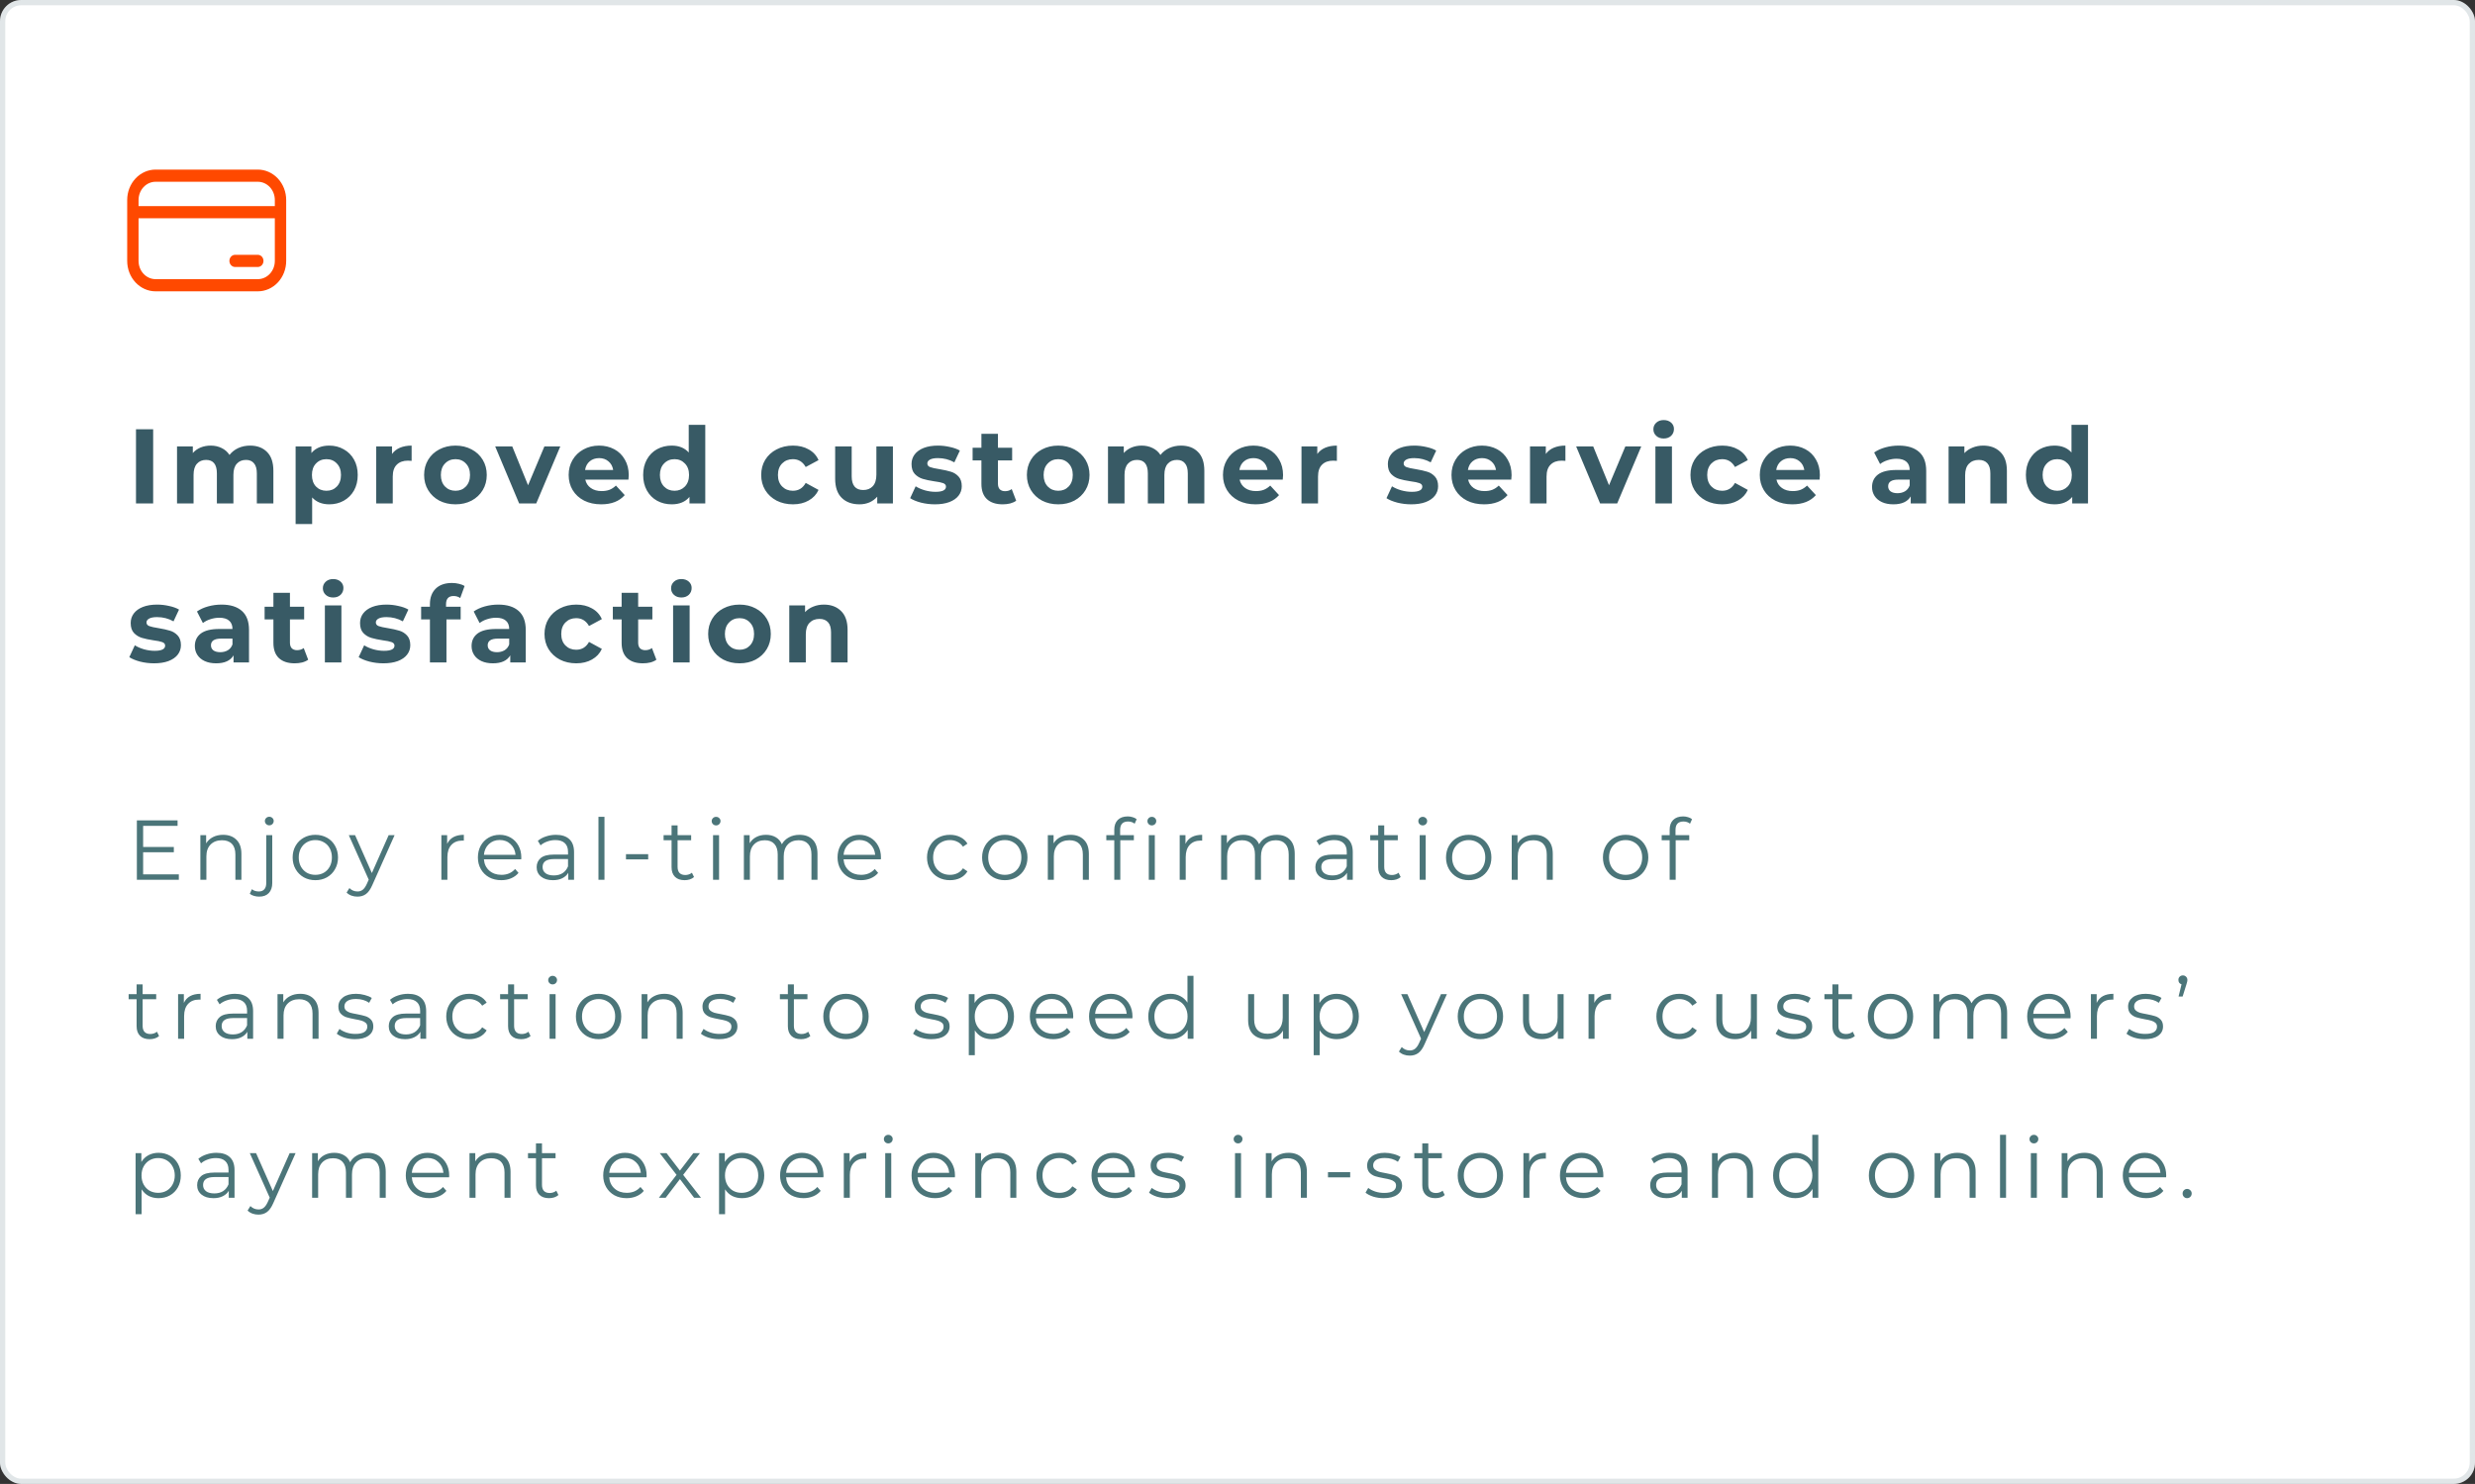 <svg width="467" height="280" viewBox="0 0 467 280" fill="none" xmlns="http://www.w3.org/2000/svg">
<rect x="0" y="0" width="467" height="280" fill="#333333" stroke="none"/>
<rect width="467" height="280" rx="4" fill="white"/>
<path d="M44.357 48.079C44.073 48.079 43.8 48.2 43.599 48.415C43.399 48.631 43.286 48.923 43.286 49.227C43.286 49.532 43.399 49.824 43.599 50.04C43.8 50.255 44.073 50.376 44.357 50.376H48.643C48.927 50.376 49.2 50.255 49.401 50.04C49.601 49.824 49.714 49.532 49.714 49.227C49.714 48.923 49.601 48.631 49.401 48.415C49.2 48.2 48.927 48.079 48.643 48.079H44.357ZM24 37.742C24 36.219 24.564 34.759 25.569 33.682C26.574 32.605 27.936 32 29.357 32H48.643C50.064 32 51.426 32.605 52.431 33.682C53.436 34.759 54 36.219 54 37.742V49.227C54 50.751 53.436 52.211 52.431 53.288C51.426 54.365 50.064 54.97 48.643 54.97H29.357C27.936 54.97 26.574 54.365 25.569 53.288C24.564 52.211 24 50.751 24 49.227V37.742ZM51.857 38.891V37.742C51.857 36.829 51.519 35.952 50.916 35.306C50.313 34.66 49.495 34.297 48.643 34.297H29.357C28.505 34.297 27.687 34.66 27.084 35.306C26.482 35.952 26.143 36.829 26.143 37.742V38.891H51.857ZM26.143 41.188V49.227C26.143 50.141 26.482 51.018 27.084 51.664C27.687 52.31 28.505 52.673 29.357 52.673H48.643C49.495 52.673 50.313 52.31 50.916 51.664C51.519 51.018 51.857 50.141 51.857 49.227V41.188H26.143Z" fill="#FF4900"/>
<path d="M25.66 81H28.9V95H25.66V81ZM47.182 84.08C48.529 84.08 49.596 84.48 50.383 85.28C51.182 86.067 51.583 87.253 51.583 88.84V95H48.462V89.32C48.462 88.467 48.282 87.833 47.922 87.42C47.576 86.993 47.076 86.78 46.422 86.78C45.689 86.78 45.109 87.02 44.682 87.5C44.256 87.967 44.042 88.667 44.042 89.6V95H40.922V89.32C40.922 87.627 40.242 86.78 38.883 86.78C38.163 86.78 37.589 87.02 37.163 87.5C36.736 87.967 36.523 88.667 36.523 89.6V95H33.403V84.24H36.383V85.48C36.782 85.027 37.269 84.68 37.843 84.44C38.429 84.2 39.069 84.08 39.763 84.08C40.523 84.08 41.209 84.233 41.822 84.54C42.436 84.833 42.929 85.267 43.303 85.84C43.742 85.28 44.296 84.847 44.962 84.54C45.642 84.233 46.383 84.08 47.182 84.08ZM62.139 84.08C63.139 84.08 64.046 84.313 64.859 84.78C65.686 85.233 66.332 85.88 66.799 86.72C67.266 87.547 67.499 88.513 67.499 89.62C67.499 90.727 67.266 91.7 66.799 92.54C66.332 93.367 65.686 94.013 64.859 94.48C64.046 94.933 63.139 95.16 62.139 95.16C60.766 95.16 59.686 94.727 58.899 93.86V98.88H55.779V84.24H58.759V85.48C59.532 84.547 60.659 84.08 62.139 84.08ZM61.599 92.6C62.399 92.6 63.052 92.333 63.559 91.8C64.079 91.253 64.339 90.527 64.339 89.62C64.339 88.713 64.079 87.993 63.559 87.46C63.052 86.913 62.399 86.64 61.599 86.64C60.799 86.64 60.139 86.913 59.619 87.46C59.112 87.993 58.859 88.713 58.859 89.62C58.859 90.527 59.112 91.253 59.619 91.8C60.139 92.333 60.799 92.6 61.599 92.6ZM73.968 85.66C74.341 85.14 74.841 84.747 75.468 84.48C76.108 84.213 76.841 84.08 77.668 84.08V86.96C77.321 86.933 77.088 86.92 76.968 86.92C76.074 86.92 75.374 87.173 74.868 87.68C74.361 88.173 74.108 88.92 74.108 89.92V95H70.988V84.24H73.968V85.66ZM85.945 95.16C84.812 95.16 83.792 94.927 82.885 94.46C81.992 93.98 81.292 93.32 80.785 92.48C80.278 91.64 80.025 90.687 80.025 89.62C80.025 88.553 80.278 87.6 80.785 86.76C81.292 85.92 81.992 85.267 82.885 84.8C83.792 84.32 84.812 84.08 85.945 84.08C87.079 84.08 88.092 84.32 88.985 84.8C89.879 85.267 90.579 85.92 91.085 86.76C91.592 87.6 91.845 88.553 91.845 89.62C91.845 90.687 91.592 91.64 91.085 92.48C90.579 93.32 89.879 93.98 88.985 94.46C88.092 94.927 87.079 95.16 85.945 95.16ZM85.945 92.6C86.745 92.6 87.398 92.333 87.905 91.8C88.425 91.253 88.685 90.527 88.685 89.62C88.685 88.713 88.425 87.993 87.905 87.46C87.398 86.913 86.745 86.64 85.945 86.64C85.145 86.64 84.485 86.913 83.965 87.46C83.445 87.993 83.185 88.713 83.185 89.62C83.185 90.527 83.445 91.253 83.965 91.8C84.485 92.333 85.145 92.6 85.945 92.6ZM105.718 84.24L101.178 95H97.958L93.438 84.24H96.658L99.638 91.56L102.718 84.24H105.718ZM118.638 89.66C118.638 89.7 118.618 89.98 118.578 90.5H110.438C110.584 91.167 110.931 91.693 111.478 92.08C112.024 92.467 112.704 92.66 113.518 92.66C114.078 92.66 114.571 92.58 114.998 92.42C115.438 92.247 115.844 91.98 116.218 91.62L117.878 93.42C116.864 94.58 115.384 95.16 113.438 95.16C112.224 95.16 111.151 94.927 110.218 94.46C109.284 93.98 108.564 93.32 108.058 92.48C107.551 91.64 107.298 90.687 107.298 89.62C107.298 88.567 107.544 87.62 108.038 86.78C108.544 85.927 109.231 85.267 110.098 84.8C110.978 84.32 111.958 84.08 113.038 84.08C114.091 84.08 115.044 84.307 115.898 84.76C116.751 85.213 117.418 85.867 117.898 86.72C118.391 87.56 118.638 88.54 118.638 89.66ZM113.058 86.44C112.351 86.44 111.758 86.64 111.278 87.04C110.798 87.44 110.504 87.987 110.398 88.68H115.698C115.591 88 115.298 87.46 114.818 87.06C114.338 86.647 113.751 86.44 113.058 86.44ZM133.075 80.16V95H130.095V93.76C129.322 94.693 128.202 95.16 126.735 95.16C125.722 95.16 124.802 94.933 123.975 94.48C123.162 94.027 122.522 93.38 122.055 92.54C121.588 91.7 121.355 90.727 121.355 89.62C121.355 88.513 121.588 87.54 122.055 86.7C122.522 85.86 123.162 85.213 123.975 84.76C124.802 84.307 125.722 84.08 126.735 84.08C128.108 84.08 129.182 84.513 129.955 85.38V80.16H133.075ZM127.275 92.6C128.062 92.6 128.715 92.333 129.235 91.8C129.755 91.253 130.015 90.527 130.015 89.62C130.015 88.713 129.755 87.993 129.235 87.46C128.715 86.913 128.062 86.64 127.275 86.64C126.475 86.64 125.815 86.913 125.295 87.46C124.775 87.993 124.515 88.713 124.515 89.62C124.515 90.527 124.775 91.253 125.295 91.8C125.815 92.333 126.475 92.6 127.275 92.6ZM149.627 95.16C148.48 95.16 147.447 94.927 146.527 94.46C145.62 93.98 144.907 93.32 144.387 92.48C143.88 91.64 143.627 90.687 143.627 89.62C143.627 88.553 143.88 87.6 144.387 86.76C144.907 85.92 145.62 85.267 146.527 84.8C147.447 84.32 148.48 84.08 149.627 84.08C150.76 84.08 151.747 84.32 152.587 84.8C153.44 85.267 154.06 85.94 154.447 86.82L152.027 88.12C151.467 87.133 150.66 86.64 149.607 86.64C148.793 86.64 148.12 86.907 147.587 87.44C147.053 87.973 146.787 88.7 146.787 89.62C146.787 90.54 147.053 91.267 147.587 91.8C148.12 92.333 148.793 92.6 149.607 92.6C150.673 92.6 151.48 92.107 152.027 91.12L154.447 92.44C154.06 93.293 153.44 93.96 152.587 94.44C151.747 94.92 150.76 95.16 149.627 95.16ZM168.483 84.24V95H165.523V93.72C165.11 94.187 164.616 94.547 164.043 94.8C163.47 95.04 162.85 95.16 162.183 95.16C160.77 95.16 159.65 94.753 158.823 93.94C157.996 93.127 157.583 91.92 157.583 90.32V84.24H160.703V89.86C160.703 91.593 161.43 92.46 162.883 92.46C163.63 92.46 164.23 92.22 164.683 91.74C165.136 91.247 165.363 90.52 165.363 89.56V84.24H168.483ZM176.394 95.16C175.5 95.16 174.627 95.053 173.774 94.84C172.92 94.613 172.24 94.333 171.734 94L172.774 91.76C173.254 92.067 173.834 92.32 174.514 92.52C175.194 92.707 175.86 92.8 176.514 92.8C177.834 92.8 178.494 92.473 178.494 91.82C178.494 91.513 178.314 91.293 177.954 91.16C177.594 91.027 177.04 90.913 176.294 90.82C175.414 90.687 174.687 90.533 174.114 90.36C173.54 90.187 173.04 89.88 172.614 89.44C172.2 89 171.994 88.373 171.994 87.56C171.994 86.88 172.187 86.28 172.574 85.76C172.974 85.227 173.547 84.813 174.294 84.52C175.054 84.227 175.947 84.08 176.974 84.08C177.734 84.08 178.487 84.167 179.234 84.34C179.994 84.5 180.62 84.727 181.114 85.02L180.074 87.24C179.127 86.707 178.094 86.44 176.974 86.44C176.307 86.44 175.807 86.533 175.474 86.72C175.14 86.907 174.974 87.147 174.974 87.44C174.974 87.773 175.154 88.007 175.514 88.14C175.874 88.273 176.447 88.4 177.234 88.52C178.114 88.667 178.834 88.827 179.394 89C179.954 89.16 180.44 89.46 180.854 89.9C181.267 90.34 181.474 90.953 181.474 91.74C181.474 92.407 181.274 93 180.874 93.52C180.474 94.04 179.887 94.447 179.114 94.74C178.354 95.02 177.447 95.16 176.394 95.16ZM191.739 94.48C191.432 94.707 191.052 94.88 190.599 95C190.159 95.107 189.692 95.16 189.199 95.16C187.919 95.16 186.925 94.833 186.219 94.18C185.525 93.527 185.179 92.567 185.179 91.3V86.88H183.519V84.48H185.179V81.86H188.299V84.48H190.979V86.88H188.299V91.26C188.299 91.713 188.412 92.067 188.639 92.32C188.879 92.56 189.212 92.68 189.639 92.68C190.132 92.68 190.552 92.547 190.899 92.28L191.739 94.48ZM199.678 95.16C198.545 95.16 197.525 94.927 196.618 94.46C195.725 93.98 195.025 93.32 194.518 92.48C194.011 91.64 193.758 90.687 193.758 89.62C193.758 88.553 194.011 87.6 194.518 86.76C195.025 85.92 195.725 85.267 196.618 84.8C197.525 84.32 198.545 84.08 199.678 84.08C200.811 84.08 201.825 84.32 202.718 84.8C203.611 85.267 204.311 85.92 204.818 86.76C205.325 87.6 205.578 88.553 205.578 89.62C205.578 90.687 205.325 91.64 204.818 92.48C204.311 93.32 203.611 93.98 202.718 94.46C201.825 94.927 200.811 95.16 199.678 95.16ZM199.678 92.6C200.478 92.6 201.131 92.333 201.638 91.8C202.158 91.253 202.418 90.527 202.418 89.62C202.418 88.713 202.158 87.993 201.638 87.46C201.131 86.913 200.478 86.64 199.678 86.64C198.878 86.64 198.218 86.913 197.698 87.46C197.178 87.993 196.918 88.713 196.918 89.62C196.918 90.527 197.178 91.253 197.698 91.8C198.218 92.333 198.878 92.6 199.678 92.6ZM222.843 84.08C224.19 84.08 225.257 84.48 226.043 85.28C226.843 86.067 227.243 87.253 227.243 88.84V95H224.123V89.32C224.123 88.467 223.943 87.833 223.583 87.42C223.237 86.993 222.737 86.78 222.083 86.78C221.35 86.78 220.77 87.02 220.343 87.5C219.917 87.967 219.703 88.667 219.703 89.6V95H216.583V89.32C216.583 87.627 215.903 86.78 214.543 86.78C213.823 86.78 213.25 87.02 212.823 87.5C212.397 87.967 212.183 88.667 212.183 89.6V95H209.063V84.24H212.043V85.48C212.443 85.027 212.93 84.68 213.503 84.44C214.09 84.2 214.73 84.08 215.423 84.08C216.183 84.08 216.87 84.233 217.483 84.54C218.097 84.833 218.59 85.267 218.963 85.84C219.403 85.28 219.957 84.847 220.623 84.54C221.303 84.233 222.043 84.08 222.843 84.08ZM242.097 89.66C242.097 89.7 242.077 89.98 242.037 90.5H233.897C234.044 91.167 234.391 91.693 234.937 92.08C235.484 92.467 236.164 92.66 236.977 92.66C237.537 92.66 238.031 92.58 238.457 92.42C238.897 92.247 239.304 91.98 239.677 91.62L241.337 93.42C240.324 94.58 238.844 95.16 236.897 95.16C235.684 95.16 234.611 94.927 233.677 94.46C232.744 93.98 232.024 93.32 231.517 92.48C231.011 91.64 230.757 90.687 230.757 89.62C230.757 88.567 231.004 87.62 231.497 86.78C232.004 85.927 232.691 85.267 233.557 84.8C234.437 84.32 235.417 84.08 236.497 84.08C237.551 84.08 238.504 84.307 239.357 84.76C240.211 85.213 240.877 85.867 241.357 86.72C241.851 87.56 242.097 88.54 242.097 89.66ZM236.517 86.44C235.811 86.44 235.217 86.64 234.737 87.04C234.257 87.44 233.964 87.987 233.857 88.68H239.157C239.051 88 238.757 87.46 238.277 87.06C237.797 86.647 237.211 86.44 236.517 86.44ZM248.554 85.66C248.928 85.14 249.428 84.747 250.054 84.48C250.694 84.213 251.428 84.08 252.254 84.08V86.96C251.908 86.933 251.674 86.92 251.554 86.92C250.661 86.92 249.961 87.173 249.454 87.68C248.948 88.173 248.694 88.92 248.694 89.92V95H245.574V84.24H248.554V85.66ZM266.272 95.16C265.378 95.16 264.505 95.053 263.652 94.84C262.798 94.613 262.118 94.333 261.612 94L262.652 91.76C263.132 92.067 263.712 92.32 264.392 92.52C265.072 92.707 265.738 92.8 266.392 92.8C267.712 92.8 268.372 92.473 268.372 91.82C268.372 91.513 268.192 91.293 267.832 91.16C267.472 91.027 266.918 90.913 266.172 90.82C265.292 90.687 264.565 90.533 263.992 90.36C263.418 90.187 262.918 89.88 262.492 89.44C262.078 89 261.872 88.373 261.872 87.56C261.872 86.88 262.065 86.28 262.452 85.76C262.852 85.227 263.425 84.813 264.172 84.52C264.932 84.227 265.825 84.08 266.852 84.08C267.612 84.08 268.365 84.167 269.112 84.34C269.872 84.5 270.498 84.727 270.992 85.02L269.952 87.24C269.005 86.707 267.972 86.44 266.852 86.44C266.185 86.44 265.685 86.533 265.352 86.72C265.018 86.907 264.852 87.147 264.852 87.44C264.852 87.773 265.032 88.007 265.392 88.14C265.752 88.273 266.325 88.4 267.112 88.52C267.992 88.667 268.712 88.827 269.272 89C269.832 89.16 270.318 89.46 270.732 89.9C271.145 90.34 271.352 90.953 271.352 91.74C271.352 92.407 271.152 93 270.752 93.52C270.352 94.04 269.765 94.447 268.992 94.74C268.232 95.02 267.325 95.16 266.272 95.16ZM285.217 89.66C285.217 89.7 285.197 89.98 285.157 90.5H277.017C277.163 91.167 277.51 91.693 278.057 92.08C278.603 92.467 279.283 92.66 280.097 92.66C280.657 92.66 281.15 92.58 281.577 92.42C282.017 92.247 282.423 91.98 282.797 91.62L284.457 93.42C283.443 94.58 281.963 95.16 280.017 95.16C278.803 95.16 277.73 94.927 276.797 94.46C275.863 93.98 275.143 93.32 274.637 92.48C274.13 91.64 273.877 90.687 273.877 89.62C273.877 88.567 274.123 87.62 274.617 86.78C275.123 85.927 275.81 85.267 276.677 84.8C277.557 84.32 278.537 84.08 279.617 84.08C280.67 84.08 281.623 84.307 282.477 84.76C283.33 85.213 283.997 85.867 284.477 86.72C284.97 87.56 285.217 88.54 285.217 89.66ZM279.637 86.44C278.93 86.44 278.337 86.64 277.857 87.04C277.377 87.44 277.083 87.987 276.977 88.68H282.277C282.17 88 281.877 87.46 281.397 87.06C280.917 86.647 280.33 86.44 279.637 86.44ZM291.674 85.66C292.047 85.14 292.547 84.747 293.174 84.48C293.814 84.213 294.547 84.08 295.374 84.08V86.96C295.027 86.933 294.794 86.92 294.674 86.92C293.781 86.92 293.081 87.173 292.574 87.68C292.067 88.173 291.814 88.92 291.814 89.92V95H288.694V84.24H291.674V85.66ZM309.68 84.24L305.14 95H301.92L297.4 84.24H300.62L303.6 91.56L306.68 84.24H309.68ZM312.353 84.24H315.473V95H312.353V84.24ZM313.913 82.74C313.34 82.74 312.873 82.573 312.513 82.24C312.153 81.907 311.973 81.493 311.973 81C311.973 80.507 312.153 80.093 312.513 79.76C312.873 79.427 313.34 79.26 313.913 79.26C314.487 79.26 314.953 79.42 315.313 79.74C315.673 80.06 315.853 80.46 315.853 80.94C315.853 81.46 315.673 81.893 315.313 82.24C314.953 82.573 314.487 82.74 313.913 82.74ZM324.969 95.16C323.822 95.16 322.789 94.927 321.869 94.46C320.962 93.98 320.249 93.32 319.729 92.48C319.222 91.64 318.969 90.687 318.969 89.62C318.969 88.553 319.222 87.6 319.729 86.76C320.249 85.92 320.962 85.267 321.869 84.8C322.789 84.32 323.822 84.08 324.969 84.08C326.102 84.08 327.089 84.32 327.929 84.8C328.782 85.267 329.402 85.94 329.789 86.82L327.369 88.12C326.809 87.133 326.002 86.64 324.949 86.64C324.136 86.64 323.462 86.907 322.929 87.44C322.396 87.973 322.129 88.7 322.129 89.62C322.129 90.54 322.396 91.267 322.929 91.8C323.462 92.333 324.136 92.6 324.949 92.6C326.016 92.6 326.822 92.107 327.369 91.12L329.789 92.44C329.402 93.293 328.782 93.96 327.929 94.44C327.089 94.92 326.102 95.16 324.969 95.16ZM343.389 89.66C343.389 89.7 343.369 89.98 343.329 90.5H335.189C335.335 91.167 335.682 91.693 336.229 92.08C336.775 92.467 337.455 92.66 338.269 92.66C338.829 92.66 339.322 92.58 339.749 92.42C340.189 92.247 340.595 91.98 340.969 91.62L342.629 93.42C341.615 94.58 340.135 95.16 338.189 95.16C336.975 95.16 335.902 94.927 334.969 94.46C334.035 93.98 333.315 93.32 332.809 92.48C332.302 91.64 332.049 90.687 332.049 89.62C332.049 88.567 332.295 87.62 332.789 86.78C333.295 85.927 333.982 85.267 334.849 84.8C335.729 84.32 336.709 84.08 337.789 84.08C338.842 84.08 339.795 84.307 340.649 84.76C341.502 85.213 342.169 85.867 342.649 86.72C343.142 87.56 343.389 88.54 343.389 89.66ZM337.809 86.44C337.102 86.44 336.509 86.64 336.029 87.04C335.549 87.44 335.255 87.987 335.149 88.68H340.449C340.342 88 340.049 87.46 339.569 87.06C339.089 86.647 338.502 86.44 337.809 86.44ZM358.27 84.08C359.937 84.08 361.217 84.48 362.11 85.28C363.003 86.067 363.45 87.26 363.45 88.86V95H360.53V93.66C359.943 94.66 358.85 95.16 357.25 95.16C356.423 95.16 355.703 95.02 355.09 94.74C354.49 94.46 354.03 94.073 353.71 93.58C353.39 93.087 353.23 92.527 353.23 91.9C353.23 90.9 353.603 90.113 354.35 89.54C355.11 88.967 356.277 88.68 357.85 88.68H360.33C360.33 88 360.123 87.48 359.71 87.12C359.297 86.747 358.677 86.56 357.85 86.56C357.277 86.56 356.71 86.653 356.15 86.84C355.603 87.013 355.137 87.253 354.75 87.56L353.63 85.38C354.217 84.967 354.917 84.647 355.73 84.42C356.557 84.193 357.403 84.08 358.27 84.08ZM358.03 93.06C358.563 93.06 359.037 92.94 359.45 92.7C359.863 92.447 360.157 92.08 360.33 91.6V90.5H358.19C356.91 90.5 356.27 90.92 356.27 91.76C356.27 92.16 356.423 92.48 356.73 92.72C357.05 92.947 357.483 93.06 358.03 93.06ZM374.214 84.08C375.547 84.08 376.62 84.48 377.434 85.28C378.26 86.08 378.674 87.267 378.674 88.84V95H375.554V89.32C375.554 88.467 375.367 87.833 374.994 87.42C374.62 86.993 374.08 86.78 373.374 86.78C372.587 86.78 371.96 87.027 371.494 87.52C371.027 88 370.794 88.72 370.794 89.68V95H367.674V84.24H370.654V85.5C371.067 85.047 371.58 84.7 372.194 84.46C372.807 84.207 373.48 84.08 374.214 84.08ZM393.979 80.16V95H390.999V93.76C390.226 94.693 389.106 95.16 387.639 95.16C386.626 95.16 385.706 94.933 384.879 94.48C384.066 94.027 383.426 93.38 382.959 92.54C382.492 91.7 382.259 90.727 382.259 89.62C382.259 88.513 382.492 87.54 382.959 86.7C383.426 85.86 384.066 85.213 384.879 84.76C385.706 84.307 386.626 84.08 387.639 84.08C389.012 84.08 390.086 84.513 390.859 85.38V80.16H393.979ZM388.179 92.6C388.966 92.6 389.619 92.333 390.139 91.8C390.659 91.253 390.919 90.527 390.919 89.62C390.919 88.713 390.659 87.993 390.139 87.46C389.619 86.913 388.966 86.64 388.179 86.64C387.379 86.64 386.719 86.913 386.199 87.46C385.679 87.993 385.419 88.713 385.419 89.62C385.419 90.527 385.679 91.253 386.199 91.8C386.719 92.333 387.379 92.6 388.179 92.6ZM29.06 125.16C28.167 125.16 27.293 125.053 26.44 124.84C25.587 124.613 24.907 124.333 24.4 124L25.44 121.76C25.92 122.067 26.5 122.32 27.18 122.52C27.86 122.707 28.527 122.8 29.18 122.8C30.5 122.8 31.16 122.473 31.16 121.82C31.16 121.513 30.98 121.293 30.62 121.16C30.26 121.027 29.707 120.913 28.96 120.82C28.08 120.687 27.353 120.533 26.78 120.36C26.207 120.187 25.707 119.88 25.28 119.44C24.867 119 24.66 118.373 24.66 117.56C24.66 116.88 24.853 116.28 25.24 115.76C25.64 115.227 26.213 114.813 26.96 114.52C27.72 114.227 28.613 114.08 29.64 114.08C30.4 114.08 31.153 114.167 31.9 114.34C32.66 114.5 33.287 114.727 33.78 115.02L32.74 117.24C31.793 116.707 30.76 116.44 29.64 116.44C28.973 116.44 28.473 116.533 28.14 116.72C27.807 116.907 27.64 117.147 27.64 117.44C27.64 117.773 27.82 118.007 28.18 118.14C28.54 118.273 29.113 118.4 29.9 118.52C30.78 118.667 31.5 118.827 32.06 119C32.62 119.16 33.107 119.46 33.52 119.9C33.933 120.34 34.14 120.953 34.14 121.74C34.14 122.407 33.94 123 33.54 123.52C33.14 124.04 32.553 124.447 31.78 124.74C31.02 125.02 30.113 125.16 29.06 125.16ZM41.805 114.08C43.472 114.08 44.752 114.48 45.645 115.28C46.538 116.067 46.985 117.26 46.985 118.86V125H44.065V123.66C43.478 124.66 42.385 125.16 40.785 125.16C39.958 125.16 39.238 125.02 38.625 124.74C38.025 124.46 37.565 124.073 37.245 123.58C36.925 123.087 36.765 122.527 36.765 121.9C36.765 120.9 37.138 120.113 37.885 119.54C38.645 118.967 39.812 118.68 41.385 118.68H43.865C43.865 118 43.658 117.48 43.245 117.12C42.832 116.747 42.212 116.56 41.385 116.56C40.812 116.56 40.245 116.653 39.685 116.84C39.138 117.013 38.672 117.253 38.285 117.56L37.165 115.38C37.752 114.967 38.452 114.647 39.265 114.42C40.092 114.193 40.938 114.08 41.805 114.08ZM41.565 123.06C42.098 123.06 42.572 122.94 42.985 122.7C43.398 122.447 43.692 122.08 43.865 121.6V120.5H41.725C40.445 120.5 39.805 120.92 39.805 121.76C39.805 122.16 39.958 122.48 40.265 122.72C40.585 122.947 41.018 123.06 41.565 123.06ZM58.149 124.48C57.842 124.707 57.462 124.88 57.009 125C56.569 125.107 56.102 125.16 55.609 125.16C54.329 125.16 53.335 124.833 52.629 124.18C51.935 123.527 51.589 122.567 51.589 121.3V116.88H49.929V114.48H51.589V111.86H54.709V114.48H57.389V116.88H54.709V121.26C54.709 121.713 54.822 122.067 55.049 122.32C55.289 122.56 55.622 122.68 56.049 122.68C56.542 122.68 56.962 122.547 57.309 122.28L58.149 124.48ZM61.3 114.24H64.42V125H61.3V114.24ZM62.86 112.74C62.287 112.74 61.82 112.573 61.46 112.24C61.1 111.907 60.92 111.493 60.92 111C60.92 110.507 61.1 110.093 61.46 109.76C61.82 109.427 62.287 109.26 62.86 109.26C63.434 109.26 63.9 109.42 64.26 109.74C64.62 110.06 64.8 110.46 64.8 110.94C64.8 111.46 64.62 111.893 64.26 112.24C63.9 112.573 63.434 112.74 62.86 112.74ZM72.336 125.16C71.442 125.16 70.569 125.053 69.716 124.84C68.862 124.613 68.182 124.333 67.676 124L68.716 121.76C69.196 122.067 69.776 122.32 70.456 122.52C71.136 122.707 71.802 122.8 72.456 122.8C73.776 122.8 74.436 122.473 74.436 121.82C74.436 121.513 74.256 121.293 73.896 121.16C73.536 121.027 72.982 120.913 72.236 120.82C71.356 120.687 70.629 120.533 70.056 120.36C69.482 120.187 68.982 119.88 68.556 119.44C68.142 119 67.936 118.373 67.936 117.56C67.936 116.88 68.129 116.28 68.516 115.76C68.916 115.227 69.489 114.813 70.236 114.52C70.996 114.227 71.889 114.08 72.916 114.08C73.676 114.08 74.429 114.167 75.176 114.34C75.936 114.5 76.562 114.727 77.056 115.02L76.016 117.24C75.069 116.707 74.036 116.44 72.916 116.44C72.249 116.44 71.749 116.533 71.416 116.72C71.082 116.907 70.916 117.147 70.916 117.44C70.916 117.773 71.096 118.007 71.456 118.14C71.816 118.273 72.389 118.4 73.176 118.52C74.056 118.667 74.776 118.827 75.336 119C75.896 119.16 76.382 119.46 76.796 119.9C77.209 120.34 77.416 120.953 77.416 121.74C77.416 122.407 77.216 123 76.816 123.52C76.416 124.04 75.829 124.447 75.056 124.74C74.296 125.02 73.389 125.16 72.336 125.16ZM84.161 114.48H86.921V116.88H84.241V125H81.121V116.88H79.461V114.48H81.121V114C81.121 112.773 81.481 111.8 82.201 111.08C82.934 110.36 83.961 110 85.281 110C85.747 110 86.187 110.053 86.601 110.16C87.027 110.253 87.381 110.393 87.661 110.58L86.841 112.84C86.481 112.587 86.061 112.46 85.581 112.46C84.634 112.46 84.161 112.98 84.161 114.02V114.48ZM94.02 114.08C95.686 114.08 96.966 114.48 97.86 115.28C98.753 116.067 99.2 117.26 99.2 118.86V125H96.28V123.66C95.693 124.66 94.6 125.16 93 125.16C92.173 125.16 91.453 125.02 90.84 124.74C90.24 124.46 89.78 124.073 89.46 123.58C89.14 123.087 88.98 122.527 88.98 121.9C88.98 120.9 89.353 120.113 90.1 119.54C90.86 118.967 92.026 118.68 93.6 118.68H96.08C96.08 118 95.873 117.48 95.46 117.12C95.046 116.747 94.427 116.56 93.6 116.56C93.026 116.56 92.46 116.653 91.9 116.84C91.353 117.013 90.886 117.253 90.5 117.56L89.38 115.38C89.966 114.967 90.666 114.647 91.48 114.42C92.306 114.193 93.153 114.08 94.02 114.08ZM93.78 123.06C94.313 123.06 94.787 122.94 95.2 122.7C95.613 122.447 95.906 122.08 96.08 121.6V120.5H93.94C92.66 120.5 92.02 120.92 92.02 121.76C92.02 122.16 92.173 122.48 92.48 122.72C92.8 122.947 93.233 123.06 93.78 123.06ZM108.741 125.16C107.594 125.16 106.561 124.927 105.641 124.46C104.734 123.98 104.021 123.32 103.501 122.48C102.994 121.64 102.741 120.687 102.741 119.62C102.741 118.553 102.994 117.6 103.501 116.76C104.021 115.92 104.734 115.267 105.641 114.8C106.561 114.32 107.594 114.08 108.741 114.08C109.874 114.08 110.861 114.32 111.701 114.8C112.554 115.267 113.174 115.94 113.561 116.82L111.141 118.12C110.581 117.133 109.774 116.64 108.721 116.64C107.907 116.64 107.234 116.907 106.701 117.44C106.167 117.973 105.901 118.7 105.901 119.62C105.901 120.54 106.167 121.267 106.701 121.8C107.234 122.333 107.907 122.6 108.721 122.6C109.787 122.6 110.594 122.107 111.141 121.12L113.561 122.44C113.174 123.293 112.554 123.96 111.701 124.44C110.861 124.92 109.874 125.16 108.741 125.16ZM123.853 124.48C123.547 124.707 123.167 124.88 122.713 125C122.273 125.107 121.807 125.16 121.313 125.16C120.033 125.16 119.04 124.833 118.333 124.18C117.64 123.527 117.293 122.567 117.293 121.3V116.88H115.633V114.48H117.293V111.86H120.413V114.48H123.093V116.88H120.413V121.26C120.413 121.713 120.527 122.067 120.753 122.32C120.993 122.56 121.327 122.68 121.753 122.68C122.247 122.68 122.667 122.547 123.013 122.28L123.853 124.48ZM127.005 114.24H130.125V125H127.005V114.24ZM128.565 112.74C127.992 112.74 127.525 112.573 127.165 112.24C126.805 111.907 126.625 111.493 126.625 111C126.625 110.507 126.805 110.093 127.165 109.76C127.525 109.427 127.992 109.26 128.565 109.26C129.138 109.26 129.605 109.42 129.965 109.74C130.325 110.06 130.505 110.46 130.505 110.94C130.505 111.46 130.325 111.893 129.965 112.24C129.605 112.573 129.138 112.74 128.565 112.74ZM139.54 125.16C138.407 125.16 137.387 124.927 136.48 124.46C135.587 123.98 134.887 123.32 134.38 122.48C133.874 121.64 133.62 120.687 133.62 119.62C133.62 118.553 133.874 117.6 134.38 116.76C134.887 115.92 135.587 115.267 136.48 114.8C137.387 114.32 138.407 114.08 139.54 114.08C140.674 114.08 141.687 114.32 142.58 114.8C143.474 115.267 144.174 115.92 144.68 116.76C145.187 117.6 145.44 118.553 145.44 119.62C145.44 120.687 145.187 121.64 144.68 122.48C144.174 123.32 143.474 123.98 142.58 124.46C141.687 124.927 140.674 125.16 139.54 125.16ZM139.54 122.6C140.34 122.6 140.994 122.333 141.5 121.8C142.02 121.253 142.28 120.527 142.28 119.62C142.28 118.713 142.02 117.993 141.5 117.46C140.994 116.913 140.34 116.64 139.54 116.64C138.74 116.64 138.08 116.913 137.56 117.46C137.04 117.993 136.78 118.713 136.78 119.62C136.78 120.527 137.04 121.253 137.56 121.8C138.08 122.333 138.74 122.6 139.54 122.6ZM155.466 114.08C156.799 114.08 157.873 114.48 158.686 115.28C159.513 116.08 159.926 117.267 159.926 118.84V125H156.806V119.32C156.806 118.467 156.619 117.833 156.246 117.42C155.873 116.993 155.333 116.78 154.626 116.78C153.839 116.78 153.213 117.027 152.746 117.52C152.279 118 152.046 118.72 152.046 119.68V125H148.926V114.24H151.906V115.5C152.319 115.047 152.833 114.7 153.446 114.46C154.059 114.207 154.733 114.08 155.466 114.08Z" fill="#385A65"/>
<path d="M33.744 164.976V166H25.824V154.8H33.504V155.824H27.008V159.808H32.8V160.816H27.008V164.976H33.744ZM42.095 157.52C43.151 157.52 43.989 157.829 44.607 158.448C45.236 159.056 45.551 159.947 45.551 161.12V166H44.415V161.232C44.415 160.357 44.197 159.691 43.759 159.232C43.322 158.773 42.698 158.544 41.887 158.544C40.98 158.544 40.261 158.816 39.727 159.36C39.205 159.893 38.943 160.635 38.943 161.584V166H37.807V157.584H38.895V159.136C39.205 158.624 39.631 158.229 40.175 157.952C40.73 157.664 41.37 157.52 42.095 157.52ZM48.907 169.184C48.555 169.184 48.225 169.136 47.915 169.04C47.595 168.955 47.334 168.821 47.131 168.64L47.531 167.776C47.862 168.064 48.299 168.208 48.843 168.208C49.291 168.208 49.633 168.075 49.867 167.808C50.113 167.541 50.235 167.147 50.235 166.624V157.584H51.371V166.624C51.371 167.413 51.158 168.037 50.731 168.496C50.305 168.955 49.697 169.184 48.907 169.184ZM50.811 155.728C50.577 155.728 50.379 155.648 50.219 155.488C50.059 155.328 49.979 155.136 49.979 154.912C49.979 154.699 50.059 154.512 50.219 154.352C50.379 154.192 50.577 154.112 50.811 154.112C51.046 154.112 51.243 154.192 51.403 154.352C51.563 154.501 51.643 154.683 51.643 154.896C51.643 155.131 51.563 155.328 51.403 155.488C51.243 155.648 51.046 155.728 50.811 155.728ZM59.506 166.08C58.695 166.08 57.965 165.899 57.314 165.536C56.663 165.163 56.151 164.651 55.778 164C55.404 163.349 55.218 162.613 55.218 161.792C55.218 160.971 55.404 160.235 55.778 159.584C56.151 158.933 56.663 158.427 57.314 158.064C57.965 157.701 58.695 157.52 59.506 157.52C60.316 157.52 61.047 157.701 61.698 158.064C62.349 158.427 62.855 158.933 63.218 159.584C63.591 160.235 63.778 160.971 63.778 161.792C63.778 162.613 63.591 163.349 63.218 164C62.855 164.651 62.349 165.163 61.698 165.536C61.047 165.899 60.316 166.08 59.506 166.08ZM59.506 165.072C60.103 165.072 60.636 164.939 61.106 164.672C61.586 164.395 61.959 164.005 62.226 163.504C62.492 163.003 62.626 162.432 62.626 161.792C62.626 161.152 62.492 160.581 62.226 160.08C61.959 159.579 61.586 159.195 61.106 158.928C60.636 158.651 60.103 158.512 59.506 158.512C58.908 158.512 58.37 158.651 57.89 158.928C57.42 159.195 57.047 159.579 56.77 160.08C56.503 160.581 56.37 161.152 56.37 161.792C56.37 162.432 56.503 163.003 56.77 163.504C57.047 164.005 57.42 164.395 57.89 164.672C58.37 164.939 58.908 165.072 59.506 165.072ZM74.455 157.584L70.247 167.008C69.905 167.797 69.511 168.357 69.063 168.688C68.615 169.019 68.076 169.184 67.447 169.184C67.041 169.184 66.663 169.12 66.311 168.992C65.959 168.864 65.655 168.672 65.399 168.416L65.927 167.568C66.353 167.995 66.865 168.208 67.463 168.208C67.847 168.208 68.172 168.101 68.439 167.888C68.716 167.675 68.972 167.312 69.207 166.8L69.575 165.984L65.815 157.584H66.999L70.167 164.736L73.335 157.584H74.455ZM84.37 159.232C84.637 158.667 85.031 158.24 85.554 157.952C86.088 157.664 86.743 157.52 87.522 157.52V158.624L87.25 158.608C86.365 158.608 85.671 158.88 85.17 159.424C84.669 159.968 84.418 160.731 84.418 161.712V166H83.282V157.584H84.37V159.232ZM98.349 162.144H91.309C91.373 163.019 91.709 163.728 92.317 164.272C92.925 164.805 93.693 165.072 94.621 165.072C95.144 165.072 95.624 164.981 96.061 164.8C96.498 164.608 96.877 164.331 97.197 163.968L97.837 164.704C97.463 165.152 96.994 165.493 96.429 165.728C95.874 165.963 95.261 166.08 94.589 166.08C93.725 166.08 92.957 165.899 92.285 165.536C91.624 165.163 91.106 164.651 90.733 164C90.359 163.349 90.173 162.613 90.173 161.792C90.173 160.971 90.349 160.235 90.701 159.584C91.064 158.933 91.554 158.427 92.173 158.064C92.802 157.701 93.506 157.52 94.285 157.52C95.064 157.52 95.762 157.701 96.381 158.064C96.999 158.427 97.485 158.933 97.837 159.584C98.189 160.224 98.365 160.96 98.365 161.792L98.349 162.144ZM94.285 158.496C93.474 158.496 92.791 158.757 92.237 159.28C91.693 159.792 91.383 160.464 91.309 161.296H97.277C97.202 160.464 96.888 159.792 96.333 159.28C95.789 158.757 95.106 158.496 94.285 158.496ZM104.907 157.52C106.005 157.52 106.848 157.797 107.435 158.352C108.021 158.896 108.315 159.707 108.315 160.784V166H107.227V164.688C106.971 165.125 106.592 165.467 106.091 165.712C105.6 165.957 105.013 166.08 104.331 166.08C103.392 166.08 102.645 165.856 102.091 165.408C101.536 164.96 101.259 164.368 101.259 163.632C101.259 162.917 101.515 162.341 102.027 161.904C102.549 161.467 103.376 161.248 104.507 161.248H107.179V160.736C107.179 160.011 106.976 159.461 106.571 159.088C106.165 158.704 105.573 158.512 104.795 158.512C104.261 158.512 103.749 158.603 103.259 158.784C102.768 158.955 102.347 159.195 101.995 159.504L101.483 158.656C101.909 158.293 102.421 158.016 103.019 157.824C103.616 157.621 104.245 157.52 104.907 157.52ZM104.507 165.184C105.147 165.184 105.696 165.04 106.155 164.752C106.613 164.453 106.955 164.027 107.179 163.472V162.096H104.539C103.099 162.096 102.379 162.597 102.379 163.6C102.379 164.091 102.565 164.48 102.939 164.768C103.312 165.045 103.835 165.184 104.507 165.184ZM112.92 154.128H114.056V166H112.92V154.128ZM118.113 161.168H122.305V162.16H118.113V161.168ZM130.955 165.488C130.741 165.68 130.475 165.829 130.155 165.936C129.845 166.032 129.52 166.08 129.179 166.08C128.389 166.08 127.781 165.867 127.355 165.44C126.928 165.013 126.715 164.411 126.715 163.632V158.544H125.211V157.584H126.715V155.744H127.851V157.584H130.411V158.544H127.851V163.568C127.851 164.069 127.973 164.453 128.219 164.72C128.475 164.976 128.837 165.104 129.307 165.104C129.541 165.104 129.765 165.067 129.979 164.992C130.203 164.917 130.395 164.811 130.555 164.672L130.955 165.488ZM134.543 157.584H135.679V166H134.543V157.584ZM135.119 155.744C134.884 155.744 134.687 155.664 134.527 155.504C134.367 155.344 134.287 155.152 134.287 154.928C134.287 154.715 134.367 154.528 134.527 154.368C134.687 154.208 134.884 154.128 135.119 154.128C135.353 154.128 135.551 154.208 135.711 154.368C135.871 154.517 135.951 154.699 135.951 154.912C135.951 155.147 135.871 155.344 135.711 155.504C135.551 155.664 135.353 155.744 135.119 155.744ZM150.856 157.52C151.912 157.52 152.738 157.824 153.336 158.432C153.944 159.04 154.248 159.936 154.248 161.12V166H153.112V161.232C153.112 160.357 152.898 159.691 152.472 159.232C152.056 158.773 151.464 158.544 150.696 158.544C149.821 158.544 149.133 158.816 148.632 159.36C148.13 159.893 147.88 160.635 147.88 161.584V166H146.744V161.232C146.744 160.357 146.53 159.691 146.104 159.232C145.688 158.773 145.09 158.544 144.312 158.544C143.448 158.544 142.76 158.816 142.248 159.36C141.746 159.893 141.496 160.635 141.496 161.584V166H140.36V157.584H141.448V159.12C141.746 158.608 142.162 158.213 142.696 157.936C143.229 157.659 143.842 157.52 144.536 157.52C145.24 157.52 145.848 157.669 146.36 157.968C146.882 158.267 147.272 158.709 147.528 159.296C147.837 158.741 148.28 158.309 148.856 158C149.442 157.68 150.109 157.52 150.856 157.52ZM166.208 162.144H159.168C159.232 163.019 159.568 163.728 160.176 164.272C160.784 164.805 161.552 165.072 162.48 165.072C163.002 165.072 163.482 164.981 163.92 164.8C164.357 164.608 164.736 164.331 165.056 163.968L165.696 164.704C165.322 165.152 164.853 165.493 164.288 165.728C163.733 165.963 163.12 166.08 162.448 166.08C161.584 166.08 160.816 165.899 160.144 165.536C159.482 165.163 158.965 164.651 158.592 164C158.218 163.349 158.032 162.613 158.032 161.792C158.032 160.971 158.208 160.235 158.56 159.584C158.922 158.933 159.413 158.427 160.032 158.064C160.661 157.701 161.365 157.52 162.144 157.52C162.922 157.52 163.621 157.701 164.24 158.064C164.858 158.427 165.344 158.933 165.696 159.584C166.048 160.224 166.224 160.96 166.224 161.792L166.208 162.144ZM162.144 158.496C161.333 158.496 160.65 158.757 160.096 159.28C159.552 159.792 159.242 160.464 159.168 161.296H165.136C165.061 160.464 164.746 159.792 164.192 159.28C163.648 158.757 162.965 158.496 162.144 158.496ZM179.251 166.08C178.419 166.08 177.673 165.899 177.011 165.536C176.361 165.173 175.849 164.667 175.475 164.016C175.102 163.355 174.915 162.613 174.915 161.792C174.915 160.971 175.102 160.235 175.475 159.584C175.849 158.933 176.361 158.427 177.011 158.064C177.673 157.701 178.419 157.52 179.251 157.52C179.977 157.52 180.622 157.664 181.187 157.952C181.763 158.229 182.217 158.64 182.547 159.184L181.699 159.76C181.422 159.344 181.07 159.035 180.643 158.832C180.217 158.619 179.753 158.512 179.251 158.512C178.643 158.512 178.094 158.651 177.603 158.928C177.123 159.195 176.745 159.579 176.467 160.08C176.201 160.581 176.067 161.152 176.067 161.792C176.067 162.443 176.201 163.019 176.467 163.52C176.745 164.011 177.123 164.395 177.603 164.672C178.094 164.939 178.643 165.072 179.251 165.072C179.753 165.072 180.217 164.971 180.643 164.768C181.07 164.565 181.422 164.256 181.699 163.84L182.547 164.416C182.217 164.96 181.763 165.376 181.187 165.664C180.611 165.941 179.966 166.08 179.251 166.08ZM189.598 166.08C188.788 166.08 188.057 165.899 187.406 165.536C186.756 165.163 186.244 164.651 185.87 164C185.497 163.349 185.31 162.613 185.31 161.792C185.31 160.971 185.497 160.235 185.87 159.584C186.244 158.933 186.756 158.427 187.406 158.064C188.057 157.701 188.788 157.52 189.598 157.52C190.409 157.52 191.14 157.701 191.79 158.064C192.441 158.427 192.948 158.933 193.31 159.584C193.684 160.235 193.87 160.971 193.87 161.792C193.87 162.613 193.684 163.349 193.31 164C192.948 164.651 192.441 165.163 191.79 165.536C191.14 165.899 190.409 166.08 189.598 166.08ZM189.598 165.072C190.196 165.072 190.729 164.939 191.198 164.672C191.678 164.395 192.052 164.005 192.318 163.504C192.585 163.003 192.718 162.432 192.718 161.792C192.718 161.152 192.585 160.581 192.318 160.08C192.052 159.579 191.678 159.195 191.198 158.928C190.729 158.651 190.196 158.512 189.598 158.512C189.001 158.512 188.462 158.651 187.982 158.928C187.513 159.195 187.14 159.579 186.862 160.08C186.596 160.581 186.462 161.152 186.462 161.792C186.462 162.432 186.596 163.003 186.862 163.504C187.14 164.005 187.513 164.395 187.982 164.672C188.462 164.939 189.001 165.072 189.598 165.072ZM201.998 157.52C203.054 157.52 203.891 157.829 204.51 158.448C205.139 159.056 205.454 159.947 205.454 161.12V166H204.318V161.232C204.318 160.357 204.099 159.691 203.662 159.232C203.224 158.773 202.6 158.544 201.79 158.544C200.883 158.544 200.163 158.816 199.63 159.36C199.107 159.893 198.846 160.635 198.846 161.584V166H197.71V157.584H198.798V159.136C199.107 158.624 199.534 158.229 200.078 157.952C200.632 157.664 201.272 157.52 201.998 157.52ZM212.842 155.008C212.351 155.008 211.978 155.141 211.722 155.408C211.476 155.675 211.354 156.069 211.354 156.592V157.584H213.946V158.544H211.386V166H210.25V158.544H208.746V157.584H210.25V156.544C210.25 155.776 210.468 155.168 210.906 154.72C211.354 154.272 211.983 154.048 212.794 154.048C213.114 154.048 213.423 154.096 213.722 154.192C214.02 154.277 214.271 154.405 214.474 154.576L214.09 155.424C213.759 155.147 213.343 155.008 212.842 155.008ZM216.762 157.584H217.898V166H216.762V157.584ZM217.338 155.744C217.103 155.744 216.906 155.664 216.746 155.504C216.586 155.344 216.506 155.152 216.506 154.928C216.506 154.715 216.586 154.528 216.746 154.368C216.906 154.208 217.103 154.128 217.338 154.128C217.572 154.128 217.77 154.208 217.93 154.368C218.09 154.517 218.17 154.699 218.17 154.912C218.17 155.147 218.09 155.344 217.93 155.504C217.77 155.664 217.572 155.744 217.338 155.744ZM223.681 159.232C223.948 158.667 224.343 158.24 224.865 157.952C225.399 157.664 226.055 157.52 226.833 157.52V158.624L226.561 158.608C225.676 158.608 224.983 158.88 224.481 159.424C223.98 159.968 223.729 160.731 223.729 161.712V166H222.593V157.584H223.681V159.232ZM240.906 157.52C241.962 157.52 242.789 157.824 243.386 158.432C243.994 159.04 244.298 159.936 244.298 161.12V166H243.162V161.232C243.162 160.357 242.949 159.691 242.522 159.232C242.106 158.773 241.514 158.544 240.746 158.544C239.872 158.544 239.184 158.816 238.682 159.36C238.181 159.893 237.93 160.635 237.93 161.584V166H236.794V161.232C236.794 160.357 236.581 159.691 236.154 159.232C235.738 158.773 235.141 158.544 234.362 158.544C233.498 158.544 232.81 158.816 232.298 159.36C231.797 159.893 231.546 160.635 231.546 161.584V166H230.41V157.584H231.498V159.12C231.797 158.608 232.213 158.213 232.746 157.936C233.28 157.659 233.893 157.52 234.586 157.52C235.29 157.52 235.898 157.669 236.41 157.968C236.933 158.267 237.322 158.709 237.578 159.296C237.888 158.741 238.33 158.309 238.906 158C239.493 157.68 240.16 157.52 240.906 157.52ZM251.843 157.52C252.942 157.52 253.784 157.797 254.371 158.352C254.958 158.896 255.251 159.707 255.251 160.784V166H254.163V164.688C253.907 165.125 253.528 165.467 253.027 165.712C252.536 165.957 251.95 166.08 251.267 166.08C250.328 166.08 249.582 165.856 249.027 165.408C248.472 164.96 248.195 164.368 248.195 163.632C248.195 162.917 248.451 162.341 248.963 161.904C249.486 161.467 250.312 161.248 251.443 161.248H254.115V160.736C254.115 160.011 253.912 159.461 253.507 159.088C253.102 158.704 252.51 158.512 251.731 158.512C251.198 158.512 250.686 158.603 250.195 158.784C249.704 158.955 249.283 159.195 248.931 159.504L248.419 158.656C248.846 158.293 249.358 158.016 249.955 157.824C250.552 157.621 251.182 157.52 251.843 157.52ZM251.443 165.184C252.083 165.184 252.632 165.04 253.091 164.752C253.55 164.453 253.891 164.027 254.115 163.472V162.096H251.475C250.035 162.096 249.315 162.597 249.315 163.6C249.315 164.091 249.502 164.48 249.875 164.768C250.248 165.045 250.771 165.184 251.443 165.184ZM264.289 165.488C264.075 165.68 263.809 165.829 263.489 165.936C263.179 166.032 262.854 166.08 262.513 166.08C261.723 166.08 261.115 165.867 260.689 165.44C260.262 165.013 260.049 164.411 260.049 163.632V158.544H258.545V157.584H260.049V155.744H261.185V157.584H263.745V158.544H261.185V163.568C261.185 164.069 261.307 164.453 261.553 164.72C261.809 164.976 262.171 165.104 262.641 165.104C262.875 165.104 263.099 165.067 263.313 164.992C263.537 164.917 263.729 164.811 263.889 164.672L264.289 165.488ZM267.876 157.584H269.012V166H267.876V157.584ZM268.452 155.744C268.218 155.744 268.02 155.664 267.86 155.504C267.7 155.344 267.62 155.152 267.62 154.928C267.62 154.715 267.7 154.528 267.86 154.368C268.02 154.208 268.218 154.128 268.452 154.128C268.687 154.128 268.884 154.208 269.044 154.368C269.204 154.517 269.284 154.699 269.284 154.912C269.284 155.147 269.204 155.344 269.044 155.504C268.884 155.664 268.687 155.744 268.452 155.744ZM277.133 166.08C276.323 166.08 275.592 165.899 274.941 165.536C274.291 165.163 273.779 164.651 273.405 164C273.032 163.349 272.845 162.613 272.845 161.792C272.845 160.971 273.032 160.235 273.405 159.584C273.779 158.933 274.291 158.427 274.941 158.064C275.592 157.701 276.323 157.52 277.133 157.52C277.944 157.52 278.675 157.701 279.325 158.064C279.976 158.427 280.483 158.933 280.845 159.584C281.219 160.235 281.405 160.971 281.405 161.792C281.405 162.613 281.219 163.349 280.845 164C280.483 164.651 279.976 165.163 279.325 165.536C278.675 165.899 277.944 166.08 277.133 166.08ZM277.133 165.072C277.731 165.072 278.264 164.939 278.733 164.672C279.213 164.395 279.587 164.005 279.853 163.504C280.12 163.003 280.253 162.432 280.253 161.792C280.253 161.152 280.12 160.581 279.853 160.08C279.587 159.579 279.213 159.195 278.733 158.928C278.264 158.651 277.731 158.512 277.133 158.512C276.536 158.512 275.997 158.651 275.517 158.928C275.048 159.195 274.675 159.579 274.397 160.08C274.131 160.581 273.997 161.152 273.997 161.792C273.997 162.432 274.131 163.003 274.397 163.504C274.675 164.005 275.048 164.395 275.517 164.672C275.997 164.939 276.536 165.072 277.133 165.072ZM289.533 157.52C290.589 157.52 291.426 157.829 292.045 158.448C292.674 159.056 292.989 159.947 292.989 161.12V166H291.853V161.232C291.853 160.357 291.634 159.691 291.197 159.232C290.759 158.773 290.135 158.544 289.325 158.544C288.418 158.544 287.698 158.816 287.165 159.36C286.642 159.893 286.381 160.635 286.381 161.584V166H285.245V157.584H286.333V159.136C286.642 158.624 287.069 158.229 287.613 157.952C288.167 157.664 288.807 157.52 289.533 157.52ZM306.74 166.08C305.93 166.08 305.199 165.899 304.548 165.536C303.898 165.163 303.386 164.651 303.012 164C302.639 163.349 302.452 162.613 302.452 161.792C302.452 160.971 302.639 160.235 303.012 159.584C303.386 158.933 303.898 158.427 304.548 158.064C305.199 157.701 305.93 157.52 306.74 157.52C307.551 157.52 308.282 157.701 308.932 158.064C309.583 158.427 310.09 158.933 310.452 159.584C310.826 160.235 311.012 160.971 311.012 161.792C311.012 162.613 310.826 163.349 310.452 164C310.09 164.651 309.583 165.163 308.932 165.536C308.282 165.899 307.551 166.08 306.74 166.08ZM306.74 165.072C307.338 165.072 307.871 164.939 308.34 164.672C308.82 164.395 309.194 164.005 309.46 163.504C309.727 163.003 309.86 162.432 309.86 161.792C309.86 161.152 309.727 160.581 309.46 160.08C309.194 159.579 308.82 159.195 308.34 158.928C307.871 158.651 307.338 158.512 306.74 158.512C306.143 158.512 305.604 158.651 305.124 158.928C304.655 159.195 304.282 159.579 304.004 160.08C303.738 160.581 303.604 161.152 303.604 161.792C303.604 162.432 303.738 163.003 304.004 163.504C304.282 164.005 304.655 164.395 305.124 164.672C305.604 164.939 306.143 165.072 306.74 165.072ZM317.635 155.008C317.145 155.008 316.771 155.141 316.515 155.408C316.27 155.675 316.147 156.069 316.147 156.592V157.584H318.739V158.544H316.179V166H315.043V158.544H313.539V157.584H315.043V156.544C315.043 155.776 315.262 155.168 315.699 154.72C316.147 154.272 316.777 154.048 317.587 154.048C317.907 154.048 318.217 154.096 318.515 154.192C318.814 154.277 319.065 154.405 319.267 154.576L318.883 155.424C318.553 155.147 318.137 155.008 317.635 155.008ZM30.016 195.488C29.803 195.68 29.536 195.829 29.216 195.936C28.907 196.032 28.581 196.08 28.24 196.08C27.451 196.08 26.843 195.867 26.416 195.44C25.989 195.013 25.776 194.411 25.776 193.632V188.544H24.272V187.584H25.776V185.744H26.912V187.584H29.472V188.544H26.912V193.568C26.912 194.069 27.035 194.453 27.28 194.72C27.536 194.976 27.899 195.104 28.368 195.104C28.603 195.104 28.827 195.067 29.04 194.992C29.264 194.917 29.456 194.811 29.616 194.672L30.016 195.488ZM34.692 189.232C34.959 188.667 35.353 188.24 35.876 187.952C36.409 187.664 37.065 187.52 37.844 187.52V188.624L37.572 188.608C36.687 188.608 35.993 188.88 35.492 189.424C34.991 189.968 34.74 190.731 34.74 191.712V196H33.604V187.584H34.692V189.232ZM44.349 187.52C45.448 187.52 46.291 187.797 46.877 188.352C47.464 188.896 47.757 189.707 47.757 190.784V196H46.669V194.688C46.413 195.125 46.035 195.467 45.533 195.712C45.043 195.957 44.456 196.08 43.773 196.08C42.835 196.08 42.088 195.856 41.533 195.408C40.979 194.96 40.701 194.368 40.701 193.632C40.701 192.917 40.957 192.341 41.469 191.904C41.992 191.467 42.819 191.248 43.949 191.248H46.621V190.736C46.621 190.011 46.419 189.461 46.013 189.088C45.608 188.704 45.016 188.512 44.237 188.512C43.704 188.512 43.192 188.603 42.701 188.784C42.211 188.955 41.789 189.195 41.437 189.504L40.925 188.656C41.352 188.293 41.864 188.016 42.461 187.824C43.059 187.621 43.688 187.52 44.349 187.52ZM43.949 195.184C44.589 195.184 45.139 195.04 45.597 194.752C46.056 194.453 46.397 194.027 46.621 193.472V192.096H43.981C42.541 192.096 41.821 192.597 41.821 193.6C41.821 194.091 42.008 194.48 42.381 194.768C42.755 195.045 43.277 195.184 43.949 195.184ZM56.651 187.52C57.707 187.52 58.544 187.829 59.163 188.448C59.792 189.056 60.107 189.947 60.107 191.12V196H58.971V191.232C58.971 190.357 58.752 189.691 58.315 189.232C57.877 188.773 57.253 188.544 56.443 188.544C55.536 188.544 54.816 188.816 54.283 189.36C53.76 189.893 53.499 190.635 53.499 191.584V196H52.363V187.584H53.451V189.136C53.76 188.624 54.187 188.229 54.731 187.952C55.285 187.664 55.925 187.52 56.651 187.52ZM66.967 196.08C66.284 196.08 65.628 195.984 64.999 195.792C64.38 195.589 63.895 195.339 63.543 195.04L64.055 194.144C64.407 194.421 64.85 194.651 65.383 194.832C65.916 195.003 66.471 195.088 67.047 195.088C67.815 195.088 68.38 194.971 68.743 194.736C69.116 194.491 69.303 194.149 69.303 193.712C69.303 193.403 69.201 193.163 68.999 192.992C68.796 192.811 68.54 192.677 68.231 192.592C67.921 192.496 67.511 192.405 66.999 192.32C66.316 192.192 65.767 192.064 65.351 191.936C64.935 191.797 64.578 191.568 64.279 191.248C63.991 190.928 63.847 190.485 63.847 189.92C63.847 189.216 64.14 188.64 64.727 188.192C65.314 187.744 66.129 187.52 67.175 187.52C67.719 187.52 68.263 187.595 68.807 187.744C69.351 187.883 69.799 188.069 70.151 188.304L69.655 189.216C68.962 188.736 68.135 188.496 67.175 188.496C66.45 188.496 65.9 188.624 65.527 188.88C65.164 189.136 64.983 189.472 64.983 189.888C64.983 190.208 65.084 190.464 65.287 190.656C65.5 190.848 65.761 190.992 66.071 191.088C66.38 191.173 66.807 191.264 67.351 191.36C68.023 191.488 68.561 191.616 68.967 191.744C69.372 191.872 69.719 192.091 70.007 192.4C70.295 192.709 70.439 193.136 70.439 193.68C70.439 194.416 70.129 195.003 69.511 195.44C68.903 195.867 68.055 196.08 66.967 196.08ZM77.003 187.52C78.102 187.52 78.944 187.797 79.531 188.352C80.118 188.896 80.411 189.707 80.411 190.784V196H79.323V194.688C79.067 195.125 78.688 195.467 78.187 195.712C77.696 195.957 77.11 196.08 76.427 196.08C75.488 196.08 74.742 195.856 74.187 195.408C73.632 194.96 73.355 194.368 73.355 193.632C73.355 192.917 73.611 192.341 74.123 191.904C74.646 191.467 75.472 191.248 76.603 191.248H79.275V190.736C79.275 190.011 79.072 189.461 78.667 189.088C78.262 188.704 77.67 188.512 76.891 188.512C76.358 188.512 75.846 188.603 75.355 188.784C74.864 188.955 74.443 189.195 74.091 189.504L73.579 188.656C74.006 188.293 74.518 188.016 75.115 187.824C75.712 187.621 76.342 187.52 77.003 187.52ZM76.603 195.184C77.243 195.184 77.792 195.04 78.251 194.752C78.71 194.453 79.051 194.027 79.275 193.472V192.096H76.635C75.195 192.096 74.475 192.597 74.475 193.6C74.475 194.091 74.662 194.48 75.035 194.768C75.408 195.045 75.931 195.184 76.603 195.184ZM88.536 196.08C87.704 196.08 86.957 195.899 86.296 195.536C85.645 195.173 85.133 194.667 84.76 194.016C84.386 193.355 84.2 192.613 84.2 191.792C84.2 190.971 84.386 190.235 84.76 189.584C85.133 188.933 85.645 188.427 86.296 188.064C86.957 187.701 87.704 187.52 88.536 187.52C89.261 187.52 89.906 187.664 90.472 187.952C91.048 188.229 91.501 188.64 91.832 189.184L90.984 189.76C90.706 189.344 90.354 189.035 89.928 188.832C89.501 188.619 89.037 188.512 88.536 188.512C87.928 188.512 87.378 188.651 86.888 188.928C86.408 189.195 86.029 189.579 85.752 190.08C85.485 190.581 85.352 191.152 85.352 191.792C85.352 192.443 85.485 193.019 85.752 193.52C86.029 194.011 86.408 194.395 86.888 194.672C87.378 194.939 87.928 195.072 88.536 195.072C89.037 195.072 89.501 194.971 89.928 194.768C90.354 194.565 90.706 194.256 90.984 193.84L91.832 194.416C91.501 194.96 91.048 195.376 90.472 195.664C89.896 195.941 89.25 196.08 88.536 196.08ZM100.109 195.488C99.896 195.68 99.629 195.829 99.309 195.936C99 196.032 98.674 196.08 98.333 196.08C97.544 196.08 96.936 195.867 96.509 195.44C96.082 195.013 95.869 194.411 95.869 193.632V188.544H94.365V187.584H95.869V185.744H97.005V187.584H99.565V188.544H97.005V193.568C97.005 194.069 97.128 194.453 97.373 194.72C97.629 194.976 97.992 195.104 98.461 195.104C98.696 195.104 98.92 195.067 99.133 194.992C99.357 194.917 99.549 194.811 99.709 194.672L100.109 195.488ZM103.697 187.584H104.833V196H103.697V187.584ZM104.273 185.744C104.038 185.744 103.841 185.664 103.681 185.504C103.521 185.344 103.441 185.152 103.441 184.928C103.441 184.715 103.521 184.528 103.681 184.368C103.841 184.208 104.038 184.128 104.273 184.128C104.508 184.128 104.705 184.208 104.865 184.368C105.025 184.517 105.105 184.699 105.105 184.912C105.105 185.147 105.025 185.344 104.865 185.504C104.705 185.664 104.508 185.744 104.273 185.744ZM112.954 196.08C112.143 196.08 111.413 195.899 110.762 195.536C110.111 195.163 109.599 194.651 109.226 194C108.853 193.349 108.666 192.613 108.666 191.792C108.666 190.971 108.853 190.235 109.226 189.584C109.599 188.933 110.111 188.427 110.762 188.064C111.413 187.701 112.143 187.52 112.954 187.52C113.765 187.52 114.495 187.701 115.146 188.064C115.797 188.427 116.303 188.933 116.666 189.584C117.039 190.235 117.226 190.971 117.226 191.792C117.226 192.613 117.039 193.349 116.666 194C116.303 194.651 115.797 195.163 115.146 195.536C114.495 195.899 113.765 196.08 112.954 196.08ZM112.954 195.072C113.551 195.072 114.085 194.939 114.554 194.672C115.034 194.395 115.407 194.005 115.674 193.504C115.941 193.003 116.074 192.432 116.074 191.792C116.074 191.152 115.941 190.581 115.674 190.08C115.407 189.579 115.034 189.195 114.554 188.928C114.085 188.651 113.551 188.512 112.954 188.512C112.357 188.512 111.818 188.651 111.338 188.928C110.869 189.195 110.495 189.579 110.218 190.08C109.951 190.581 109.818 191.152 109.818 191.792C109.818 192.432 109.951 193.003 110.218 193.504C110.495 194.005 110.869 194.395 111.338 194.672C111.818 194.939 112.357 195.072 112.954 195.072ZM125.353 187.52C126.409 187.52 127.247 187.829 127.865 188.448C128.495 189.056 128.809 189.947 128.809 191.12V196H127.673V191.232C127.673 190.357 127.455 189.691 127.017 189.232C126.58 188.773 125.956 188.544 125.145 188.544C124.239 188.544 123.519 188.816 122.985 189.36C122.463 189.893 122.201 190.635 122.201 191.584V196H121.065V187.584H122.153V189.136C122.463 188.624 122.889 188.229 123.433 187.952C123.988 187.664 124.628 187.52 125.353 187.52ZM135.669 196.08C134.987 196.08 134.331 195.984 133.701 195.792C133.083 195.589 132.597 195.339 132.245 195.04L132.757 194.144C133.109 194.421 133.552 194.651 134.085 194.832C134.619 195.003 135.173 195.088 135.749 195.088C136.517 195.088 137.083 194.971 137.445 194.736C137.819 194.491 138.005 194.149 138.005 193.712C138.005 193.403 137.904 193.163 137.701 192.992C137.499 192.811 137.243 192.677 136.933 192.592C136.624 192.496 136.213 192.405 135.701 192.32C135.019 192.192 134.469 192.064 134.053 191.936C133.637 191.797 133.28 191.568 132.981 191.248C132.693 190.928 132.549 190.485 132.549 189.92C132.549 189.216 132.843 188.64 133.429 188.192C134.016 187.744 134.832 187.52 135.877 187.52C136.421 187.52 136.965 187.595 137.509 187.744C138.053 187.883 138.501 188.069 138.853 188.304L138.357 189.216C137.664 188.736 136.837 188.496 135.877 188.496C135.152 188.496 134.603 188.624 134.229 188.88C133.867 189.136 133.685 189.472 133.685 189.888C133.685 190.208 133.787 190.464 133.989 190.656C134.203 190.848 134.464 190.992 134.773 191.088C135.083 191.173 135.509 191.264 136.053 191.36C136.725 191.488 137.264 191.616 137.669 191.744C138.075 191.872 138.421 192.091 138.709 192.4C138.997 192.709 139.141 193.136 139.141 193.68C139.141 194.416 138.832 195.003 138.213 195.44C137.605 195.867 136.757 196.08 135.669 196.08ZM152.901 195.488C152.688 195.68 152.421 195.829 152.101 195.936C151.792 196.032 151.466 196.08 151.125 196.08C150.336 196.08 149.728 195.867 149.301 195.44C148.874 195.013 148.661 194.411 148.661 193.632V188.544H147.157V187.584H148.661V185.744H149.797V187.584H152.357V188.544H149.797V193.568C149.797 194.069 149.92 194.453 150.165 194.72C150.421 194.976 150.784 195.104 151.253 195.104C151.488 195.104 151.712 195.067 151.925 194.992C152.149 194.917 152.341 194.811 152.501 194.672L152.901 195.488ZM159.632 196.08C158.821 196.08 158.091 195.899 157.44 195.536C156.789 195.163 156.277 194.651 155.904 194C155.531 193.349 155.344 192.613 155.344 191.792C155.344 190.971 155.531 190.235 155.904 189.584C156.277 188.933 156.789 188.427 157.44 188.064C158.091 187.701 158.821 187.52 159.632 187.52C160.443 187.52 161.173 187.701 161.824 188.064C162.475 188.427 162.981 188.933 163.344 189.584C163.717 190.235 163.904 190.971 163.904 191.792C163.904 192.613 163.717 193.349 163.344 194C162.981 194.651 162.475 195.163 161.824 195.536C161.173 195.899 160.443 196.08 159.632 196.08ZM159.632 195.072C160.229 195.072 160.763 194.939 161.232 194.672C161.712 194.395 162.085 194.005 162.352 193.504C162.619 193.003 162.752 192.432 162.752 191.792C162.752 191.152 162.619 190.581 162.352 190.08C162.085 189.579 161.712 189.195 161.232 188.928C160.763 188.651 160.229 188.512 159.632 188.512C159.035 188.512 158.496 188.651 158.016 188.928C157.547 189.195 157.173 189.579 156.896 190.08C156.629 190.581 156.496 191.152 156.496 191.792C156.496 192.432 156.629 193.003 156.896 193.504C157.173 194.005 157.547 194.395 158.016 194.672C158.496 194.939 159.035 195.072 159.632 195.072ZM175.707 196.08C175.024 196.08 174.368 195.984 173.739 195.792C173.12 195.589 172.635 195.339 172.283 195.04L172.795 194.144C173.147 194.421 173.59 194.651 174.123 194.832C174.656 195.003 175.211 195.088 175.787 195.088C176.555 195.088 177.12 194.971 177.483 194.736C177.856 194.491 178.043 194.149 178.043 193.712C178.043 193.403 177.942 193.163 177.739 192.992C177.536 192.811 177.28 192.677 176.971 192.592C176.662 192.496 176.251 192.405 175.739 192.32C175.056 192.192 174.507 192.064 174.091 191.936C173.675 191.797 173.318 191.568 173.019 191.248C172.731 190.928 172.587 190.485 172.587 189.92C172.587 189.216 172.88 188.64 173.467 188.192C174.054 187.744 174.87 187.52 175.915 187.52C176.459 187.52 177.003 187.595 177.547 187.744C178.091 187.883 178.539 188.069 178.891 188.304L178.395 189.216C177.702 188.736 176.875 188.496 175.915 188.496C175.19 188.496 174.64 188.624 174.267 188.88C173.904 189.136 173.723 189.472 173.723 189.888C173.723 190.208 173.824 190.464 174.027 190.656C174.24 190.848 174.502 190.992 174.811 191.088C175.12 191.173 175.547 191.264 176.091 191.36C176.763 191.488 177.302 191.616 177.707 191.744C178.112 191.872 178.459 192.091 178.747 192.4C179.035 192.709 179.179 193.136 179.179 193.68C179.179 194.416 178.87 195.003 178.251 195.44C177.643 195.867 176.795 196.08 175.707 196.08ZM187.135 187.52C187.924 187.52 188.639 187.701 189.279 188.064C189.919 188.416 190.42 188.917 190.783 189.568C191.146 190.219 191.327 190.96 191.327 191.792C191.327 192.635 191.146 193.381 190.783 194.032C190.42 194.683 189.919 195.189 189.279 195.552C188.65 195.904 187.935 196.08 187.135 196.08C186.452 196.08 185.834 195.941 185.279 195.664C184.735 195.376 184.287 194.96 183.935 194.416V199.104H182.799V187.584H183.887V189.248C184.228 188.693 184.676 188.267 185.231 187.968C185.796 187.669 186.431 187.52 187.135 187.52ZM187.055 195.072C187.642 195.072 188.175 194.939 188.655 194.672C189.135 194.395 189.508 194.005 189.775 193.504C190.052 193.003 190.191 192.432 190.191 191.792C190.191 191.152 190.052 190.587 189.775 190.096C189.508 189.595 189.135 189.205 188.655 188.928C188.175 188.651 187.642 188.512 187.055 188.512C186.458 188.512 185.919 188.651 185.439 188.928C184.97 189.205 184.596 189.595 184.319 190.096C184.052 190.587 183.919 191.152 183.919 191.792C183.919 192.432 184.052 193.003 184.319 193.504C184.596 194.005 184.97 194.395 185.439 194.672C185.919 194.939 186.458 195.072 187.055 195.072ZM202.491 192.144H195.451C195.515 193.019 195.851 193.728 196.459 194.272C197.067 194.805 197.835 195.072 198.763 195.072C199.285 195.072 199.765 194.981 200.203 194.8C200.64 194.608 201.019 194.331 201.339 193.968L201.979 194.704C201.605 195.152 201.136 195.493 200.571 195.728C200.016 195.963 199.403 196.08 198.731 196.08C197.867 196.08 197.099 195.899 196.427 195.536C195.765 195.163 195.248 194.651 194.875 194C194.501 193.349 194.315 192.613 194.315 191.792C194.315 190.971 194.491 190.235 194.843 189.584C195.205 188.933 195.696 188.427 196.315 188.064C196.944 187.701 197.648 187.52 198.427 187.52C199.205 187.52 199.904 187.701 200.523 188.064C201.141 188.427 201.627 188.933 201.979 189.584C202.331 190.224 202.507 190.96 202.507 191.792L202.491 192.144ZM198.427 188.496C197.616 188.496 196.933 188.757 196.379 189.28C195.835 189.792 195.525 190.464 195.451 191.296H201.419C201.344 190.464 201.029 189.792 200.475 189.28C199.931 188.757 199.248 188.496 198.427 188.496ZM213.667 192.144H206.627C206.691 193.019 207.027 193.728 207.635 194.272C208.243 194.805 209.011 195.072 209.939 195.072C210.462 195.072 210.942 194.981 211.379 194.8C211.816 194.608 212.195 194.331 212.515 193.968L213.155 194.704C212.782 195.152 212.312 195.493 211.747 195.728C211.192 195.963 210.579 196.08 209.907 196.08C209.043 196.08 208.275 195.899 207.603 195.536C206.942 195.163 206.424 194.651 206.051 194C205.678 193.349 205.491 192.613 205.491 191.792C205.491 190.971 205.667 190.235 206.019 189.584C206.382 188.933 206.872 188.427 207.491 188.064C208.12 187.701 208.824 187.52 209.603 187.52C210.382 187.52 211.08 187.701 211.699 188.064C212.318 188.427 212.803 188.933 213.155 189.584C213.507 190.224 213.683 190.96 213.683 191.792L213.667 192.144ZM209.603 188.496C208.792 188.496 208.11 188.757 207.555 189.28C207.011 189.792 206.702 190.464 206.627 191.296H212.595C212.52 190.464 212.206 189.792 211.651 189.28C211.107 188.757 210.424 188.496 209.603 188.496ZM225.195 184.128V196H224.107V194.336C223.766 194.901 223.313 195.333 222.747 195.632C222.193 195.931 221.563 196.08 220.859 196.08C220.07 196.08 219.355 195.899 218.715 195.536C218.075 195.173 217.574 194.667 217.211 194.016C216.849 193.365 216.667 192.624 216.667 191.792C216.667 190.96 216.849 190.219 217.211 189.568C217.574 188.917 218.075 188.416 218.715 188.064C219.355 187.701 220.07 187.52 220.859 187.52C221.542 187.52 222.155 187.664 222.699 187.952C223.254 188.229 223.707 188.64 224.059 189.184V184.128H225.195ZM220.955 195.072C221.542 195.072 222.07 194.939 222.539 194.672C223.019 194.395 223.393 194.005 223.659 193.504C223.937 193.003 224.075 192.432 224.075 191.792C224.075 191.152 223.937 190.581 223.659 190.08C223.393 189.579 223.019 189.195 222.539 188.928C222.07 188.651 221.542 188.512 220.955 188.512C220.358 188.512 219.819 188.651 219.339 188.928C218.87 189.195 218.497 189.579 218.219 190.08C217.953 190.581 217.819 191.152 217.819 191.792C217.819 192.432 217.953 193.003 218.219 193.504C218.497 194.005 218.87 194.395 219.339 194.672C219.819 194.939 220.358 195.072 220.955 195.072ZM243.171 187.584V196H242.083V194.464C241.784 194.976 241.373 195.376 240.851 195.664C240.328 195.941 239.731 196.08 239.059 196.08C237.96 196.08 237.091 195.776 236.451 195.168C235.821 194.549 235.507 193.648 235.507 192.464V187.584H236.643V192.352C236.643 193.237 236.861 193.909 237.299 194.368C237.736 194.827 238.36 195.056 239.171 195.056C240.056 195.056 240.755 194.789 241.267 194.256C241.779 193.712 242.035 192.96 242.035 192V187.584H243.171ZM252.208 187.52C252.997 187.52 253.712 187.701 254.352 188.064C254.992 188.416 255.493 188.917 255.856 189.568C256.219 190.219 256.4 190.96 256.4 191.792C256.4 192.635 256.219 193.381 255.856 194.032C255.493 194.683 254.992 195.189 254.352 195.552C253.723 195.904 253.008 196.08 252.208 196.08C251.525 196.08 250.907 195.941 250.352 195.664C249.808 195.376 249.36 194.96 249.008 194.416V199.104H247.872V187.584H248.96V189.248C249.301 188.693 249.749 188.267 250.304 187.968C250.869 187.669 251.504 187.52 252.208 187.52ZM252.128 195.072C252.715 195.072 253.248 194.939 253.728 194.672C254.208 194.395 254.581 194.005 254.848 193.504C255.125 193.003 255.264 192.432 255.264 191.792C255.264 191.152 255.125 190.587 254.848 190.096C254.581 189.595 254.208 189.205 253.728 188.928C253.248 188.651 252.715 188.512 252.128 188.512C251.531 188.512 250.992 188.651 250.512 188.928C250.043 189.205 249.669 189.595 249.392 190.096C249.125 190.587 248.992 191.152 248.992 191.792C248.992 192.432 249.125 193.003 249.392 193.504C249.669 194.005 250.043 194.395 250.512 194.672C250.992 194.939 251.531 195.072 252.128 195.072ZM273.015 187.584L268.807 197.008C268.466 197.797 268.071 198.357 267.623 198.688C267.175 199.019 266.637 199.184 266.007 199.184C265.602 199.184 265.223 199.12 264.871 198.992C264.519 198.864 264.215 198.672 263.959 198.416L264.487 197.568C264.914 197.995 265.426 198.208 266.023 198.208C266.407 198.208 266.733 198.101 266.999 197.888C267.277 197.675 267.533 197.312 267.767 196.8L268.135 195.984L264.375 187.584H265.559L268.727 194.736L271.895 187.584H273.015ZM279.341 196.08C278.53 196.08 277.8 195.899 277.149 195.536C276.498 195.163 275.986 194.651 275.613 194C275.24 193.349 275.053 192.613 275.053 191.792C275.053 190.971 275.24 190.235 275.613 189.584C275.986 188.933 276.498 188.427 277.149 188.064C277.8 187.701 278.53 187.52 279.341 187.52C280.152 187.52 280.882 187.701 281.533 188.064C282.184 188.427 282.69 188.933 283.053 189.584C283.426 190.235 283.613 190.971 283.613 191.792C283.613 192.613 283.426 193.349 283.053 194C282.69 194.651 282.184 195.163 281.533 195.536C280.882 195.899 280.152 196.08 279.341 196.08ZM279.341 195.072C279.938 195.072 280.472 194.939 280.941 194.672C281.421 194.395 281.794 194.005 282.061 193.504C282.328 193.003 282.461 192.432 282.461 191.792C282.461 191.152 282.328 190.581 282.061 190.08C281.794 189.579 281.421 189.195 280.941 188.928C280.472 188.651 279.938 188.512 279.341 188.512C278.744 188.512 278.205 188.651 277.725 188.928C277.256 189.195 276.882 189.579 276.605 190.08C276.338 190.581 276.205 191.152 276.205 191.792C276.205 192.432 276.338 193.003 276.605 193.504C276.882 194.005 277.256 194.395 277.725 194.672C278.205 194.939 278.744 195.072 279.341 195.072ZM295.036 187.584V196H293.948V194.464C293.649 194.976 293.239 195.376 292.716 195.664C292.193 195.941 291.596 196.08 290.924 196.08C289.825 196.08 288.956 195.776 288.316 195.168C287.687 194.549 287.372 193.648 287.372 192.464V187.584H288.508V192.352C288.508 193.237 288.727 193.909 289.164 194.368C289.601 194.827 290.225 195.056 291.036 195.056C291.921 195.056 292.62 194.789 293.132 194.256C293.644 193.712 293.9 192.96 293.9 192V187.584H295.036ZM300.826 189.232C301.092 188.667 301.487 188.24 302.01 187.952C302.543 187.664 303.199 187.52 303.978 187.52V188.624L303.706 188.608C302.82 188.608 302.127 188.88 301.626 189.424C301.124 189.968 300.874 190.731 300.874 191.712V196H299.738V187.584H300.826V189.232ZM316.875 196.08C316.043 196.08 315.296 195.899 314.635 195.536C313.984 195.173 313.472 194.667 313.099 194.016C312.726 193.355 312.539 192.613 312.539 191.792C312.539 190.971 312.726 190.235 313.099 189.584C313.472 188.933 313.984 188.427 314.635 188.064C315.296 187.701 316.043 187.52 316.875 187.52C317.6 187.52 318.246 187.664 318.811 187.952C319.387 188.229 319.84 188.64 320.171 189.184L319.323 189.76C319.046 189.344 318.694 189.035 318.267 188.832C317.84 188.619 317.376 188.512 316.875 188.512C316.267 188.512 315.718 188.651 315.227 188.928C314.747 189.195 314.368 189.579 314.091 190.08C313.824 190.581 313.691 191.152 313.691 191.792C313.691 192.443 313.824 193.019 314.091 193.52C314.368 194.011 314.747 194.395 315.227 194.672C315.718 194.939 316.267 195.072 316.875 195.072C317.376 195.072 317.84 194.971 318.267 194.768C318.694 194.565 319.046 194.256 319.323 193.84L320.171 194.416C319.84 194.96 319.387 195.376 318.811 195.664C318.235 195.941 317.59 196.08 316.875 196.08ZM331.507 187.584V196H330.419V194.464C330.12 194.976 329.709 195.376 329.187 195.664C328.664 195.941 328.067 196.08 327.395 196.08C326.296 196.08 325.427 195.776 324.787 195.168C324.157 194.549 323.843 193.648 323.843 192.464V187.584H324.979V192.352C324.979 193.237 325.197 193.909 325.635 194.368C326.072 194.827 326.696 195.056 327.507 195.056C328.392 195.056 329.091 194.789 329.603 194.256C330.115 193.712 330.371 192.96 330.371 192V187.584H331.507ZM338.464 196.08C337.782 196.08 337.126 195.984 336.496 195.792C335.878 195.589 335.392 195.339 335.04 195.04L335.552 194.144C335.904 194.421 336.347 194.651 336.88 194.832C337.414 195.003 337.968 195.088 338.544 195.088C339.312 195.088 339.878 194.971 340.24 194.736C340.614 194.491 340.8 194.149 340.8 193.712C340.8 193.403 340.699 193.163 340.496 192.992C340.294 192.811 340.038 192.677 339.728 192.592C339.419 192.496 339.008 192.405 338.496 192.32C337.814 192.192 337.264 192.064 336.848 191.936C336.432 191.797 336.075 191.568 335.776 191.248C335.488 190.928 335.344 190.485 335.344 189.92C335.344 189.216 335.638 188.64 336.224 188.192C336.811 187.744 337.627 187.52 338.672 187.52C339.216 187.52 339.76 187.595 340.304 187.744C340.848 187.883 341.296 188.069 341.648 188.304L341.152 189.216C340.459 188.736 339.632 188.496 338.672 188.496C337.947 188.496 337.398 188.624 337.024 188.88C336.662 189.136 336.48 189.472 336.48 189.888C336.48 190.208 336.582 190.464 336.784 190.656C336.998 190.848 337.259 190.992 337.568 191.088C337.878 191.173 338.304 191.264 338.848 191.36C339.52 191.488 340.059 191.616 340.464 191.744C340.87 191.872 341.216 192.091 341.504 192.4C341.792 192.709 341.936 193.136 341.936 193.68C341.936 194.416 341.627 195.003 341.008 195.44C340.4 195.867 339.552 196.08 338.464 196.08ZM349.989 195.488C349.775 195.68 349.509 195.829 349.189 195.936C348.879 196.032 348.554 196.08 348.213 196.08C347.423 196.08 346.815 195.867 346.389 195.44C345.962 195.013 345.749 194.411 345.749 193.632V188.544H344.245V187.584H345.749V185.744H346.885V187.584H349.445V188.544H346.885V193.568C346.885 194.069 347.007 194.453 347.253 194.72C347.509 194.976 347.871 195.104 348.341 195.104C348.575 195.104 348.799 195.067 349.013 194.992C349.237 194.917 349.429 194.811 349.589 194.672L349.989 195.488ZM356.72 196.08C355.909 196.08 355.178 195.899 354.528 195.536C353.877 195.163 353.365 194.651 352.992 194C352.618 193.349 352.432 192.613 352.432 191.792C352.432 190.971 352.618 190.235 352.992 189.584C353.365 188.933 353.877 188.427 354.528 188.064C355.178 187.701 355.909 187.52 356.72 187.52C357.53 187.52 358.261 187.701 358.912 188.064C359.562 188.427 360.069 188.933 360.432 189.584C360.805 190.235 360.992 190.971 360.992 191.792C360.992 192.613 360.805 193.349 360.432 194C360.069 194.651 359.562 195.163 358.912 195.536C358.261 195.899 357.53 196.08 356.72 196.08ZM356.72 195.072C357.317 195.072 357.85 194.939 358.32 194.672C358.8 194.395 359.173 194.005 359.44 193.504C359.706 193.003 359.84 192.432 359.84 191.792C359.84 191.152 359.706 190.581 359.44 190.08C359.173 189.579 358.8 189.195 358.32 188.928C357.85 188.651 357.317 188.512 356.72 188.512C356.122 188.512 355.584 188.651 355.104 188.928C354.634 189.195 354.261 189.579 353.984 190.08C353.717 190.581 353.584 191.152 353.584 191.792C353.584 192.432 353.717 193.003 353.984 193.504C354.261 194.005 354.634 194.395 355.104 194.672C355.584 194.939 356.122 195.072 356.72 195.072ZM375.327 187.52C376.383 187.52 377.21 187.824 377.807 188.432C378.415 189.04 378.719 189.936 378.719 191.12V196H377.583V191.232C377.583 190.357 377.37 189.691 376.943 189.232C376.527 188.773 375.935 188.544 375.167 188.544C374.292 188.544 373.604 188.816 373.103 189.36C372.602 189.893 372.351 190.635 372.351 191.584V196H371.215V191.232C371.215 190.357 371.002 189.691 370.575 189.232C370.159 188.773 369.562 188.544 368.783 188.544C367.919 188.544 367.231 188.816 366.719 189.36C366.218 189.893 365.967 190.635 365.967 191.584V196H364.831V187.584H365.919V189.12C366.218 188.608 366.634 188.213 367.167 187.936C367.7 187.659 368.314 187.52 369.007 187.52C369.711 187.52 370.319 187.669 370.831 187.968C371.354 188.267 371.743 188.709 371.999 189.296C372.308 188.741 372.751 188.309 373.327 188C373.914 187.68 374.58 187.52 375.327 187.52ZM390.679 192.144H383.639C383.703 193.019 384.039 193.728 384.647 194.272C385.255 194.805 386.023 195.072 386.951 195.072C387.474 195.072 387.954 194.981 388.391 194.8C388.828 194.608 389.207 194.331 389.527 193.968L390.167 194.704C389.794 195.152 389.324 195.493 388.759 195.728C388.204 195.963 387.591 196.08 386.919 196.08C386.055 196.08 385.287 195.899 384.615 195.536C383.954 195.163 383.436 194.651 383.063 194C382.69 193.349 382.503 192.613 382.503 191.792C382.503 190.971 382.679 190.235 383.031 189.584C383.394 188.933 383.884 188.427 384.503 188.064C385.132 187.701 385.836 187.52 386.615 187.52C387.394 187.52 388.092 187.701 388.711 188.064C389.33 188.427 389.815 188.933 390.167 189.584C390.519 190.224 390.695 190.96 390.695 191.792L390.679 192.144ZM386.615 188.496C385.804 188.496 385.122 188.757 384.567 189.28C384.023 189.792 383.714 190.464 383.639 191.296H389.607C389.532 190.464 389.218 189.792 388.663 189.28C388.119 188.757 387.436 188.496 386.615 188.496ZM395.615 189.232C395.882 188.667 396.276 188.24 396.799 187.952C397.332 187.664 397.988 187.52 398.767 187.52V188.624L398.495 188.608C397.61 188.608 396.916 188.88 396.415 189.424C395.914 189.968 395.663 190.731 395.663 191.712V196H394.527V187.584H395.615V189.232ZM404.663 196.08C403.98 196.08 403.324 195.984 402.695 195.792C402.076 195.589 401.591 195.339 401.239 195.04L401.751 194.144C402.103 194.421 402.545 194.651 403.079 194.832C403.612 195.003 404.167 195.088 404.743 195.088C405.511 195.088 406.076 194.971 406.439 194.736C406.812 194.491 406.999 194.149 406.999 193.712C406.999 193.403 406.897 193.163 406.695 192.992C406.492 192.811 406.236 192.677 405.927 192.592C405.617 192.496 405.207 192.405 404.695 192.32C404.012 192.192 403.463 192.064 403.047 191.936C402.631 191.797 402.273 191.568 401.975 191.248C401.687 190.928 401.543 190.485 401.543 189.92C401.543 189.216 401.836 188.64 402.423 188.192C403.009 187.744 403.825 187.52 404.871 187.52C405.415 187.52 405.959 187.595 406.503 187.744C407.047 187.883 407.495 188.069 407.847 188.304L407.351 189.216C406.657 188.736 405.831 188.496 404.871 188.496C404.145 188.496 403.596 188.624 403.223 188.88C402.86 189.136 402.679 189.472 402.679 189.888C402.679 190.208 402.78 190.464 402.983 190.656C403.196 190.848 403.457 190.992 403.767 191.088C404.076 191.173 404.503 191.264 405.047 191.36C405.719 191.488 406.257 191.616 406.663 191.744C407.068 191.872 407.415 192.091 407.703 192.4C407.991 192.709 408.135 193.136 408.135 193.68C408.135 194.416 407.825 195.003 407.207 195.44C406.599 195.867 405.751 196.08 404.663 196.08ZM411.883 184.048C412.128 184.048 412.331 184.133 412.491 184.304C412.651 184.464 412.731 184.667 412.731 184.912C412.731 185.04 412.709 185.179 412.667 185.328C412.635 185.467 412.587 185.632 412.523 185.824L411.835 188.032H411.067L411.627 185.728C411.445 185.675 411.301 185.579 411.195 185.44C411.088 185.291 411.035 185.115 411.035 184.912C411.035 184.656 411.115 184.448 411.275 184.288C411.435 184.128 411.637 184.048 411.883 184.048ZM29.92 217.52C30.709 217.52 31.424 217.701 32.064 218.064C32.704 218.416 33.205 218.917 33.568 219.568C33.931 220.219 34.112 220.96 34.112 221.792C34.112 222.635 33.931 223.381 33.568 224.032C33.205 224.683 32.704 225.189 32.064 225.552C31.435 225.904 30.72 226.08 29.92 226.08C29.237 226.08 28.619 225.941 28.064 225.664C27.52 225.376 27.072 224.96 26.72 224.416V229.104H25.584V217.584H26.672V219.248C27.013 218.693 27.461 218.267 28.016 217.968C28.581 217.669 29.216 217.52 29.92 217.52ZM29.84 225.072C30.427 225.072 30.96 224.939 31.44 224.672C31.92 224.395 32.293 224.005 32.56 223.504C32.837 223.003 32.976 222.432 32.976 221.792C32.976 221.152 32.837 220.587 32.56 220.096C32.293 219.595 31.92 219.205 31.44 218.928C30.96 218.651 30.427 218.512 29.84 218.512C29.243 218.512 28.704 218.651 28.224 218.928C27.755 219.205 27.381 219.595 27.104 220.096C26.837 220.587 26.704 221.152 26.704 221.792C26.704 222.432 26.837 223.003 27.104 223.504C27.381 224.005 27.755 224.395 28.224 224.672C28.704 224.939 29.243 225.072 29.84 225.072ZM40.845 217.52C41.944 217.52 42.786 217.797 43.373 218.352C43.959 218.896 44.253 219.707 44.253 220.784V226H43.165V224.688C42.909 225.125 42.53 225.467 42.029 225.712C41.538 225.957 40.952 226.08 40.269 226.08C39.33 226.08 38.584 225.856 38.029 225.408C37.474 224.96 37.197 224.368 37.197 223.632C37.197 222.917 37.453 222.341 37.965 221.904C38.487 221.467 39.314 221.248 40.445 221.248H43.117V220.736C43.117 220.011 42.914 219.461 42.509 219.088C42.103 218.704 41.511 218.512 40.733 218.512C40.2 218.512 39.688 218.603 39.197 218.784C38.706 218.955 38.285 219.195 37.933 219.504L37.421 218.656C37.847 218.293 38.359 218.016 38.957 217.824C39.554 217.621 40.184 217.52 40.845 217.52ZM40.445 225.184C41.085 225.184 41.634 225.04 42.093 224.752C42.551 224.453 42.893 224.027 43.117 223.472V222.096H40.477C39.037 222.096 38.317 222.597 38.317 223.6C38.317 224.091 38.504 224.48 38.877 224.768C39.25 225.045 39.773 225.184 40.445 225.184ZM55.774 217.584L51.566 227.008C51.225 227.797 50.83 228.357 50.382 228.688C49.934 229.019 49.395 229.184 48.766 229.184C48.361 229.184 47.982 229.12 47.63 228.992C47.278 228.864 46.974 228.672 46.718 228.416L47.246 227.568C47.673 227.995 48.185 228.208 48.782 228.208C49.166 228.208 49.492 228.101 49.758 227.888C50.035 227.675 50.291 227.312 50.526 226.8L50.894 225.984L47.134 217.584H48.318L51.486 224.736L54.654 217.584H55.774ZM69.39 217.52C70.446 217.52 71.273 217.824 71.87 218.432C72.478 219.04 72.782 219.936 72.782 221.12V226H71.646V221.232C71.646 220.357 71.433 219.691 71.006 219.232C70.59 218.773 69.998 218.544 69.23 218.544C68.355 218.544 67.667 218.816 67.166 219.36C66.665 219.893 66.414 220.635 66.414 221.584V226H65.278V221.232C65.278 220.357 65.065 219.691 64.638 219.232C64.222 218.773 63.625 218.544 62.846 218.544C61.982 218.544 61.294 218.816 60.782 219.36C60.281 219.893 60.03 220.635 60.03 221.584V226H58.894V217.584H59.982V219.12C60.281 218.608 60.697 218.213 61.23 217.936C61.763 217.659 62.377 217.52 63.07 217.52C63.774 217.52 64.382 217.669 64.894 217.968C65.417 218.267 65.806 218.709 66.062 219.296C66.371 218.741 66.814 218.309 67.39 218C67.977 217.68 68.643 217.52 69.39 217.52ZM84.742 222.144H77.702C77.766 223.019 78.102 223.728 78.71 224.272C79.318 224.805 80.086 225.072 81.014 225.072C81.537 225.072 82.017 224.981 82.454 224.8C82.891 224.608 83.27 224.331 83.59 223.968L84.23 224.704C83.857 225.152 83.387 225.493 82.822 225.728C82.267 225.963 81.654 226.08 80.982 226.08C80.118 226.08 79.35 225.899 78.678 225.536C78.017 225.163 77.499 224.651 77.126 224C76.753 223.349 76.566 222.613 76.566 221.792C76.566 220.971 76.742 220.235 77.094 219.584C77.457 218.933 77.947 218.427 78.566 218.064C79.195 217.701 79.899 217.52 80.678 217.52C81.457 217.52 82.155 217.701 82.774 218.064C83.393 218.427 83.878 218.933 84.23 219.584C84.582 220.224 84.758 220.96 84.758 221.792L84.742 222.144ZM80.678 218.496C79.867 218.496 79.185 218.757 78.63 219.28C78.086 219.792 77.777 220.464 77.702 221.296H83.67C83.595 220.464 83.281 219.792 82.726 219.28C82.182 218.757 81.499 218.496 80.678 218.496ZM92.878 217.52C93.934 217.52 94.772 217.829 95.39 218.448C96.02 219.056 96.334 219.947 96.334 221.12V226H95.198V221.232C95.198 220.357 94.98 219.691 94.542 219.232C94.105 218.773 93.481 218.544 92.67 218.544C91.764 218.544 91.044 218.816 90.51 219.36C89.988 219.893 89.726 220.635 89.726 221.584V226H88.59V217.584H89.678V219.136C89.988 218.624 90.414 218.229 90.958 217.952C91.513 217.664 92.153 217.52 92.878 217.52ZM105.37 225.488C105.157 225.68 104.89 225.829 104.57 225.936C104.261 226.032 103.936 226.08 103.594 226.08C102.805 226.08 102.197 225.867 101.77 225.44C101.344 225.013 101.13 224.411 101.13 223.632V218.544H99.626V217.584H101.13V215.744H102.266V217.584H104.826V218.544H102.266V223.568C102.266 224.069 102.389 224.453 102.634 224.72C102.89 224.976 103.253 225.104 103.722 225.104C103.957 225.104 104.181 225.067 104.394 224.992C104.618 224.917 104.81 224.811 104.97 224.672L105.37 225.488ZM121.994 222.144H114.954C115.018 223.019 115.354 223.728 115.962 224.272C116.57 224.805 117.338 225.072 118.266 225.072C118.789 225.072 119.269 224.981 119.706 224.8C120.143 224.608 120.522 224.331 120.842 223.968L121.482 224.704C121.109 225.152 120.639 225.493 120.074 225.728C119.519 225.963 118.906 226.08 118.234 226.08C117.37 226.08 116.602 225.899 115.93 225.536C115.269 225.163 114.751 224.651 114.378 224C114.005 223.349 113.818 222.613 113.818 221.792C113.818 220.971 113.994 220.235 114.346 219.584C114.709 218.933 115.199 218.427 115.818 218.064C116.447 217.701 117.151 217.52 117.93 217.52C118.709 217.52 119.407 217.701 120.026 218.064C120.645 218.427 121.13 218.933 121.482 219.584C121.834 220.224 122.01 220.96 122.01 221.792L121.994 222.144ZM117.93 218.496C117.119 218.496 116.437 218.757 115.882 219.28C115.338 219.792 115.029 220.464 114.954 221.296H120.922C120.847 220.464 120.533 219.792 119.978 219.28C119.434 218.757 118.751 218.496 117.93 218.496ZM130.968 226L128.296 222.48L125.608 226H124.328L127.656 221.68L124.488 217.584H125.768L128.296 220.88L130.824 217.584H132.072L128.904 221.68L132.264 226H130.968ZM140.011 217.52C140.8 217.52 141.515 217.701 142.155 218.064C142.795 218.416 143.296 218.917 143.659 219.568C144.021 220.219 144.203 220.96 144.203 221.792C144.203 222.635 144.021 223.381 143.659 224.032C143.296 224.683 142.795 225.189 142.155 225.552C141.525 225.904 140.811 226.08 140.011 226.08C139.328 226.08 138.709 225.941 138.155 225.664C137.611 225.376 137.163 224.96 136.811 224.416V229.104H135.675V217.584H136.763V219.248C137.104 218.693 137.552 218.267 138.107 217.968C138.672 217.669 139.307 217.52 140.011 217.52ZM139.931 225.072C140.517 225.072 141.051 224.939 141.531 224.672C142.011 224.395 142.384 224.005 142.651 223.504C142.928 223.003 143.067 222.432 143.067 221.792C143.067 221.152 142.928 220.587 142.651 220.096C142.384 219.595 142.011 219.205 141.531 218.928C141.051 218.651 140.517 218.512 139.931 218.512C139.333 218.512 138.795 218.651 138.315 218.928C137.845 219.205 137.472 219.595 137.195 220.096C136.928 220.587 136.795 221.152 136.795 221.792C136.795 222.432 136.928 223.003 137.195 223.504C137.472 224.005 137.845 224.395 138.315 224.672C138.795 224.939 139.333 225.072 139.931 225.072ZM155.366 222.144H148.326C148.39 223.019 148.726 223.728 149.334 224.272C149.942 224.805 150.71 225.072 151.638 225.072C152.161 225.072 152.641 224.981 153.078 224.8C153.516 224.608 153.894 224.331 154.214 223.968L154.854 224.704C154.481 225.152 154.012 225.493 153.446 225.728C152.892 225.963 152.278 226.08 151.606 226.08C150.742 226.08 149.974 225.899 149.302 225.536C148.641 225.163 148.124 224.651 147.75 224C147.377 223.349 147.19 222.613 147.19 221.792C147.19 220.971 147.366 220.235 147.718 219.584C148.081 218.933 148.572 218.427 149.19 218.064C149.82 217.701 150.524 217.52 151.302 217.52C152.081 217.52 152.78 217.701 153.398 218.064C154.017 218.427 154.502 218.933 154.854 219.584C155.206 220.224 155.382 220.96 155.382 221.792L155.366 222.144ZM151.302 218.496C150.492 218.496 149.809 218.757 149.254 219.28C148.71 219.792 148.401 220.464 148.326 221.296H154.294C154.22 220.464 153.905 219.792 153.35 219.28C152.806 218.757 152.124 218.496 151.302 218.496ZM160.303 219.232C160.569 218.667 160.964 218.24 161.487 217.952C162.02 217.664 162.676 217.52 163.455 217.52V218.624L163.183 218.608C162.297 218.608 161.604 218.88 161.103 219.424C160.601 219.968 160.351 220.731 160.351 221.712V226H159.215V217.584H160.303V219.232ZM167.031 217.584H168.167V226H167.031V217.584ZM167.607 215.744C167.373 215.744 167.175 215.664 167.015 215.504C166.855 215.344 166.775 215.152 166.775 214.928C166.775 214.715 166.855 214.528 167.015 214.368C167.175 214.208 167.373 214.128 167.607 214.128C167.842 214.128 168.039 214.208 168.199 214.368C168.359 214.517 168.439 214.699 168.439 214.912C168.439 215.147 168.359 215.344 168.199 215.504C168.039 215.664 167.842 215.744 167.607 215.744ZM180.176 222.144H173.136C173.2 223.019 173.536 223.728 174.144 224.272C174.752 224.805 175.52 225.072 176.448 225.072C176.971 225.072 177.451 224.981 177.888 224.8C178.326 224.608 178.704 224.331 179.024 223.968L179.664 224.704C179.291 225.152 178.822 225.493 178.256 225.728C177.702 225.963 177.088 226.08 176.416 226.08C175.552 226.08 174.784 225.899 174.112 225.536C173.451 225.163 172.934 224.651 172.56 224C172.187 223.349 172 222.613 172 221.792C172 220.971 172.176 220.235 172.528 219.584C172.891 218.933 173.382 218.427 174 218.064C174.63 217.701 175.334 217.52 176.112 217.52C176.891 217.52 177.59 217.701 178.208 218.064C178.827 218.427 179.312 218.933 179.664 219.584C180.016 220.224 180.192 220.96 180.192 221.792L180.176 222.144ZM176.112 218.496C175.302 218.496 174.619 218.757 174.064 219.28C173.52 219.792 173.211 220.464 173.136 221.296H179.104C179.03 220.464 178.715 219.792 178.16 219.28C177.616 218.757 176.934 218.496 176.112 218.496ZM188.313 217.52C189.369 217.52 190.206 217.829 190.825 218.448C191.454 219.056 191.769 219.947 191.769 221.12V226H190.633V221.232C190.633 220.357 190.414 219.691 189.977 219.232C189.539 218.773 188.915 218.544 188.105 218.544C187.198 218.544 186.478 218.816 185.945 219.36C185.422 219.893 185.161 220.635 185.161 221.584V226H184.025V217.584H185.113V219.136C185.422 218.624 185.849 218.229 186.393 217.952C186.947 217.664 187.587 217.52 188.313 217.52ZM199.892 226.08C199.06 226.08 198.313 225.899 197.652 225.536C197.001 225.173 196.489 224.667 196.116 224.016C195.743 223.355 195.556 222.613 195.556 221.792C195.556 220.971 195.743 220.235 196.116 219.584C196.489 218.933 197.001 218.427 197.652 218.064C198.313 217.701 199.06 217.52 199.892 217.52C200.617 217.52 201.263 217.664 201.828 217.952C202.404 218.229 202.857 218.64 203.188 219.184L202.34 219.76C202.063 219.344 201.711 219.035 201.284 218.832C200.857 218.619 200.393 218.512 199.892 218.512C199.284 218.512 198.735 218.651 198.244 218.928C197.764 219.195 197.385 219.579 197.108 220.08C196.841 220.581 196.708 221.152 196.708 221.792C196.708 222.443 196.841 223.019 197.108 223.52C197.385 224.011 197.764 224.395 198.244 224.672C198.735 224.939 199.284 225.072 199.892 225.072C200.393 225.072 200.857 224.971 201.284 224.768C201.711 224.565 202.063 224.256 202.34 223.84L203.188 224.416C202.857 224.96 202.404 225.376 201.828 225.664C201.252 225.941 200.607 226.08 199.892 226.08ZM214.127 222.144H207.087C207.151 223.019 207.487 223.728 208.095 224.272C208.703 224.805 209.471 225.072 210.399 225.072C210.922 225.072 211.402 224.981 211.839 224.8C212.276 224.608 212.655 224.331 212.975 223.968L213.615 224.704C213.242 225.152 212.772 225.493 212.207 225.728C211.652 225.963 211.039 226.08 210.367 226.08C209.503 226.08 208.735 225.899 208.063 225.536C207.402 225.163 206.884 224.651 206.511 224C206.138 223.349 205.951 222.613 205.951 221.792C205.951 220.971 206.127 220.235 206.479 219.584C206.842 218.933 207.332 218.427 207.951 218.064C208.58 217.701 209.284 217.52 210.063 217.52C210.842 217.52 211.54 217.701 212.159 218.064C212.778 218.427 213.263 218.933 213.615 219.584C213.967 220.224 214.143 220.96 214.143 221.792L214.127 222.144ZM210.063 218.496C209.252 218.496 208.57 218.757 208.015 219.28C207.471 219.792 207.162 220.464 207.087 221.296H213.055C212.98 220.464 212.666 219.792 212.111 219.28C211.567 218.757 210.884 218.496 210.063 218.496ZM220.231 226.08C219.549 226.08 218.893 225.984 218.263 225.792C217.645 225.589 217.159 225.339 216.807 225.04L217.319 224.144C217.671 224.421 218.114 224.651 218.647 224.832C219.181 225.003 219.735 225.088 220.311 225.088C221.079 225.088 221.645 224.971 222.007 224.736C222.381 224.491 222.567 224.149 222.567 223.712C222.567 223.403 222.466 223.163 222.263 222.992C222.061 222.811 221.805 222.677 221.495 222.592C221.186 222.496 220.775 222.405 220.263 222.32C219.581 222.192 219.031 222.064 218.615 221.936C218.199 221.797 217.842 221.568 217.543 221.248C217.255 220.928 217.111 220.485 217.111 219.92C217.111 219.216 217.405 218.64 217.991 218.192C218.578 217.744 219.394 217.52 220.439 217.52C220.983 217.52 221.527 217.595 222.071 217.744C222.615 217.883 223.063 218.069 223.415 218.304L222.919 219.216C222.226 218.736 221.399 218.496 220.439 218.496C219.714 218.496 219.165 218.624 218.791 218.88C218.429 219.136 218.247 219.472 218.247 219.888C218.247 220.208 218.349 220.464 218.551 220.656C218.765 220.848 219.026 220.992 219.335 221.088C219.645 221.173 220.071 221.264 220.615 221.36C221.287 221.488 221.826 221.616 222.231 221.744C222.637 221.872 222.983 222.091 223.271 222.4C223.559 222.709 223.703 223.136 223.703 223.68C223.703 224.416 223.394 225.003 222.775 225.44C222.167 225.867 221.319 226.08 220.231 226.08ZM233.031 217.584H234.167V226H233.031V217.584ZM233.607 215.744C233.372 215.744 233.175 215.664 233.015 215.504C232.855 215.344 232.775 215.152 232.775 214.928C232.775 214.715 232.855 214.528 233.015 214.368C233.175 214.208 233.372 214.128 233.607 214.128C233.842 214.128 234.039 214.208 234.199 214.368C234.359 214.517 234.439 214.699 234.439 214.912C234.439 215.147 234.359 215.344 234.199 215.504C234.039 215.664 233.842 215.744 233.607 215.744ZM243.136 217.52C244.192 217.52 245.029 217.829 245.648 218.448C246.277 219.056 246.592 219.947 246.592 221.12V226H245.456V221.232C245.456 220.357 245.237 219.691 244.8 219.232C244.362 218.773 243.738 218.544 242.928 218.544C242.021 218.544 241.301 218.816 240.768 219.36C240.245 219.893 239.984 220.635 239.984 221.584V226H238.848V217.584H239.936V219.136C240.245 218.624 240.672 218.229 241.216 217.952C241.77 217.664 242.41 217.52 243.136 217.52ZM250.572 221.168H254.764V222.16H250.572V221.168ZM261.081 226.08C260.399 226.08 259.743 225.984 259.113 225.792C258.495 225.589 258.009 225.339 257.657 225.04L258.169 224.144C258.521 224.421 258.964 224.651 259.497 224.832C260.031 225.003 260.585 225.088 261.161 225.088C261.929 225.088 262.495 224.971 262.857 224.736C263.231 224.491 263.417 224.149 263.417 223.712C263.417 223.403 263.316 223.163 263.113 222.992C262.911 222.811 262.655 222.677 262.345 222.592C262.036 222.496 261.625 222.405 261.113 222.32C260.431 222.192 259.881 222.064 259.465 221.936C259.049 221.797 258.692 221.568 258.393 221.248C258.105 220.928 257.961 220.485 257.961 219.92C257.961 219.216 258.255 218.64 258.841 218.192C259.428 217.744 260.244 217.52 261.289 217.52C261.833 217.52 262.377 217.595 262.921 217.744C263.465 217.883 263.913 218.069 264.265 218.304L263.769 219.216C263.076 218.736 262.249 218.496 261.289 218.496C260.564 218.496 260.015 218.624 259.641 218.88C259.279 219.136 259.097 219.472 259.097 219.888C259.097 220.208 259.199 220.464 259.401 220.656C259.615 220.848 259.876 220.992 260.185 221.088C260.495 221.173 260.921 221.264 261.465 221.36C262.137 221.488 262.676 221.616 263.081 221.744C263.487 221.872 263.833 222.091 264.121 222.4C264.409 222.709 264.553 223.136 264.553 223.68C264.553 224.416 264.244 225.003 263.625 225.44C263.017 225.867 262.169 226.08 261.081 226.08ZM272.605 225.488C272.392 225.68 272.125 225.829 271.805 225.936C271.496 226.032 271.171 226.08 270.829 226.08C270.04 226.08 269.432 225.867 269.005 225.44C268.579 225.013 268.365 224.411 268.365 223.632V218.544H266.861V217.584H268.365V215.744H269.501V217.584H272.061V218.544H269.501V223.568C269.501 224.069 269.624 224.453 269.869 224.72C270.125 224.976 270.488 225.104 270.957 225.104C271.192 225.104 271.416 225.067 271.629 224.992C271.853 224.917 272.045 224.811 272.205 224.672L272.605 225.488ZM279.337 226.08C278.526 226.08 277.795 225.899 277.145 225.536C276.494 225.163 275.982 224.651 275.609 224C275.235 223.349 275.049 222.613 275.049 221.792C275.049 220.971 275.235 220.235 275.609 219.584C275.982 218.933 276.494 218.427 277.145 218.064C277.795 217.701 278.526 217.52 279.337 217.52C280.147 217.52 280.878 217.701 281.529 218.064C282.179 218.427 282.686 218.933 283.049 219.584C283.422 220.235 283.609 220.971 283.609 221.792C283.609 222.613 283.422 223.349 283.049 224C282.686 224.651 282.179 225.163 281.529 225.536C280.878 225.899 280.147 226.08 279.337 226.08ZM279.337 225.072C279.934 225.072 280.467 224.939 280.937 224.672C281.417 224.395 281.79 224.005 282.057 223.504C282.323 223.003 282.457 222.432 282.457 221.792C282.457 221.152 282.323 220.581 282.057 220.08C281.79 219.579 281.417 219.195 280.937 218.928C280.467 218.651 279.934 218.512 279.337 218.512C278.739 218.512 278.201 218.651 277.721 218.928C277.251 219.195 276.878 219.579 276.601 220.08C276.334 220.581 276.201 221.152 276.201 221.792C276.201 222.432 276.334 223.003 276.601 223.504C276.878 224.005 277.251 224.395 277.721 224.672C278.201 224.939 278.739 225.072 279.337 225.072ZM288.536 219.232C288.802 218.667 289.197 218.24 289.72 217.952C290.253 217.664 290.909 217.52 291.688 217.52V218.624L291.416 218.608C290.53 218.608 289.837 218.88 289.336 219.424C288.834 219.968 288.584 220.731 288.584 221.712V226H287.448V217.584H288.536V219.232ZM302.515 222.144H295.475C295.539 223.019 295.875 223.728 296.483 224.272C297.091 224.805 297.859 225.072 298.787 225.072C299.309 225.072 299.789 224.981 300.227 224.8C300.664 224.608 301.043 224.331 301.363 223.968L302.003 224.704C301.629 225.152 301.16 225.493 300.595 225.728C300.04 225.963 299.427 226.08 298.755 226.08C297.891 226.08 297.123 225.899 296.451 225.536C295.789 225.163 295.272 224.651 294.899 224C294.525 223.349 294.339 222.613 294.339 221.792C294.339 220.971 294.515 220.235 294.867 219.584C295.229 218.933 295.72 218.427 296.339 218.064C296.968 217.701 297.672 217.52 298.451 217.52C299.229 217.52 299.928 217.701 300.547 218.064C301.165 218.427 301.651 218.933 302.003 219.584C302.355 220.224 302.531 220.96 302.531 221.792L302.515 222.144ZM298.451 218.496C297.64 218.496 296.957 218.757 296.403 219.28C295.859 219.792 295.549 220.464 295.475 221.296H301.443C301.368 220.464 301.053 219.792 300.499 219.28C299.955 218.757 299.272 218.496 298.451 218.496ZM315.014 217.52C316.113 217.52 316.956 217.797 317.542 218.352C318.129 218.896 318.422 219.707 318.422 220.784V226H317.334V224.688C317.078 225.125 316.7 225.467 316.198 225.712C315.708 225.957 315.121 226.08 314.438 226.08C313.5 226.08 312.753 225.856 312.198 225.408C311.644 224.96 311.366 224.368 311.366 223.632C311.366 222.917 311.622 222.341 312.134 221.904C312.657 221.467 313.484 221.248 314.614 221.248H317.286V220.736C317.286 220.011 317.084 219.461 316.678 219.088C316.273 218.704 315.681 218.512 314.902 218.512C314.369 218.512 313.857 218.603 313.366 218.784C312.876 218.955 312.454 219.195 312.102 219.504L311.59 218.656C312.017 218.293 312.529 218.016 313.126 217.824C313.724 217.621 314.353 217.52 315.014 217.52ZM314.614 225.184C315.254 225.184 315.804 225.04 316.262 224.752C316.721 224.453 317.062 224.027 317.286 223.472V222.096H314.646C313.206 222.096 312.486 222.597 312.486 223.6C312.486 224.091 312.673 224.48 313.046 224.768C313.42 225.045 313.942 225.184 314.614 225.184ZM327.316 217.52C328.372 217.52 329.209 217.829 329.828 218.448C330.457 219.056 330.772 219.947 330.772 221.12V226H329.636V221.232C329.636 220.357 329.417 219.691 328.98 219.232C328.542 218.773 327.918 218.544 327.108 218.544C326.201 218.544 325.481 218.816 324.948 219.36C324.425 219.893 324.164 220.635 324.164 221.584V226H323.028V217.584H324.116V219.136C324.425 218.624 324.852 218.229 325.396 217.952C325.95 217.664 326.59 217.52 327.316 217.52ZM343.087 214.128V226H341.999V224.336C341.658 224.901 341.204 225.333 340.639 225.632C340.084 225.931 339.455 226.08 338.751 226.08C337.962 226.08 337.247 225.899 336.607 225.536C335.967 225.173 335.466 224.667 335.103 224.016C334.74 223.365 334.559 222.624 334.559 221.792C334.559 220.96 334.74 220.219 335.103 219.568C335.466 218.917 335.967 218.416 336.607 218.064C337.247 217.701 337.962 217.52 338.751 217.52C339.434 217.52 340.047 217.664 340.591 217.952C341.146 218.229 341.599 218.64 341.951 219.184V214.128H343.087ZM338.847 225.072C339.434 225.072 339.962 224.939 340.431 224.672C340.911 224.395 341.284 224.005 341.551 223.504C341.828 223.003 341.967 222.432 341.967 221.792C341.967 221.152 341.828 220.581 341.551 220.08C341.284 219.579 340.911 219.195 340.431 218.928C339.962 218.651 339.434 218.512 338.847 218.512C338.25 218.512 337.711 218.651 337.231 218.928C336.762 219.195 336.388 219.579 336.111 220.08C335.844 220.581 335.711 221.152 335.711 221.792C335.711 222.432 335.844 223.003 336.111 223.504C336.388 224.005 336.762 224.395 337.231 224.672C337.711 224.939 338.25 225.072 338.847 225.072ZM356.918 226.08C356.108 226.08 355.377 225.899 354.726 225.536C354.076 225.163 353.564 224.651 353.19 224C352.817 223.349 352.63 222.613 352.63 221.792C352.63 220.971 352.817 220.235 353.19 219.584C353.564 218.933 354.076 218.427 354.726 218.064C355.377 217.701 356.108 217.52 356.918 217.52C357.729 217.52 358.46 217.701 359.11 218.064C359.761 218.427 360.268 218.933 360.63 219.584C361.004 220.235 361.19 220.971 361.19 221.792C361.19 222.613 361.004 223.349 360.63 224C360.268 224.651 359.761 225.163 359.11 225.536C358.46 225.899 357.729 226.08 356.918 226.08ZM356.918 225.072C357.516 225.072 358.049 224.939 358.518 224.672C358.998 224.395 359.372 224.005 359.638 223.504C359.905 223.003 360.038 222.432 360.038 221.792C360.038 221.152 359.905 220.581 359.638 220.08C359.372 219.579 358.998 219.195 358.518 218.928C358.049 218.651 357.516 218.512 356.918 218.512C356.321 218.512 355.782 218.651 355.302 218.928C354.833 219.195 354.46 219.579 354.182 220.08C353.916 220.581 353.782 221.152 353.782 221.792C353.782 222.432 353.916 223.003 354.182 223.504C354.46 224.005 354.833 224.395 355.302 224.672C355.782 224.939 356.321 225.072 356.918 225.072ZM369.318 217.52C370.374 217.52 371.211 217.829 371.83 218.448C372.459 219.056 372.774 219.947 372.774 221.12V226H371.638V221.232C371.638 220.357 371.419 219.691 370.982 219.232C370.544 218.773 369.92 218.544 369.11 218.544C368.203 218.544 367.483 218.816 366.95 219.36C366.427 219.893 366.166 220.635 366.166 221.584V226H365.03V217.584H366.118V219.136C366.427 218.624 366.854 218.229 367.398 217.952C367.952 217.664 368.592 217.52 369.318 217.52ZM377.378 214.128H378.514V226H377.378V214.128ZM383.195 217.584H384.331V226H383.195V217.584ZM383.771 215.744C383.536 215.744 383.339 215.664 383.179 215.504C383.019 215.344 382.939 215.152 382.939 214.928C382.939 214.715 383.019 214.528 383.179 214.368C383.339 214.208 383.536 214.128 383.771 214.128C384.005 214.128 384.203 214.208 384.363 214.368C384.523 214.517 384.603 214.699 384.603 214.912C384.603 215.147 384.523 215.344 384.363 215.504C384.203 215.664 384.005 215.744 383.771 215.744ZM393.299 217.52C394.355 217.52 395.193 217.829 395.811 218.448C396.441 219.056 396.755 219.947 396.755 221.12V226H395.619V221.232C395.619 220.357 395.401 219.691 394.963 219.232C394.526 218.773 393.902 218.544 393.091 218.544C392.185 218.544 391.465 218.816 390.931 219.36C390.409 219.893 390.147 220.635 390.147 221.584V226H389.011V217.584H390.099V219.136C390.409 218.624 390.835 218.229 391.379 217.952C391.934 217.664 392.574 217.52 393.299 217.52ZM408.719 222.144H401.679C401.743 223.019 402.079 223.728 402.687 224.272C403.295 224.805 404.063 225.072 404.991 225.072C405.514 225.072 405.994 224.981 406.431 224.8C406.868 224.608 407.247 224.331 407.567 223.968L408.207 224.704C407.834 225.152 407.364 225.493 406.799 225.728C406.244 225.963 405.631 226.08 404.959 226.08C404.095 226.08 403.327 225.899 402.655 225.536C401.994 225.163 401.476 224.651 401.103 224C400.73 223.349 400.543 222.613 400.543 221.792C400.543 220.971 400.719 220.235 401.071 219.584C401.434 218.933 401.924 218.427 402.543 218.064C403.172 217.701 403.876 217.52 404.655 217.52C405.434 217.52 406.132 217.701 406.751 218.064C407.37 218.427 407.855 218.933 408.207 219.584C408.559 220.224 408.735 220.96 408.735 221.792L408.719 222.144ZM404.655 218.496C403.844 218.496 403.162 218.757 402.607 219.28C402.063 219.792 401.754 220.464 401.679 221.296H407.647C407.572 220.464 407.258 219.792 406.703 219.28C406.159 218.757 405.476 218.496 404.655 218.496ZM412.679 226.08C412.444 226.08 412.242 225.995 412.071 225.824C411.911 225.653 411.831 225.445 411.831 225.2C411.831 224.955 411.911 224.752 412.071 224.592C412.242 224.421 412.444 224.336 412.679 224.336C412.914 224.336 413.116 224.421 413.287 224.592C413.458 224.752 413.543 224.955 413.543 225.2C413.543 225.445 413.458 225.653 413.287 225.824C413.116 225.995 412.914 226.08 412.679 226.08Z" fill="#4B7579"/>
<rect x="0.5" y="0.5" width="466" height="279" rx="3.5" stroke="#385A65" stroke-opacity="0.15"/>
</svg>

